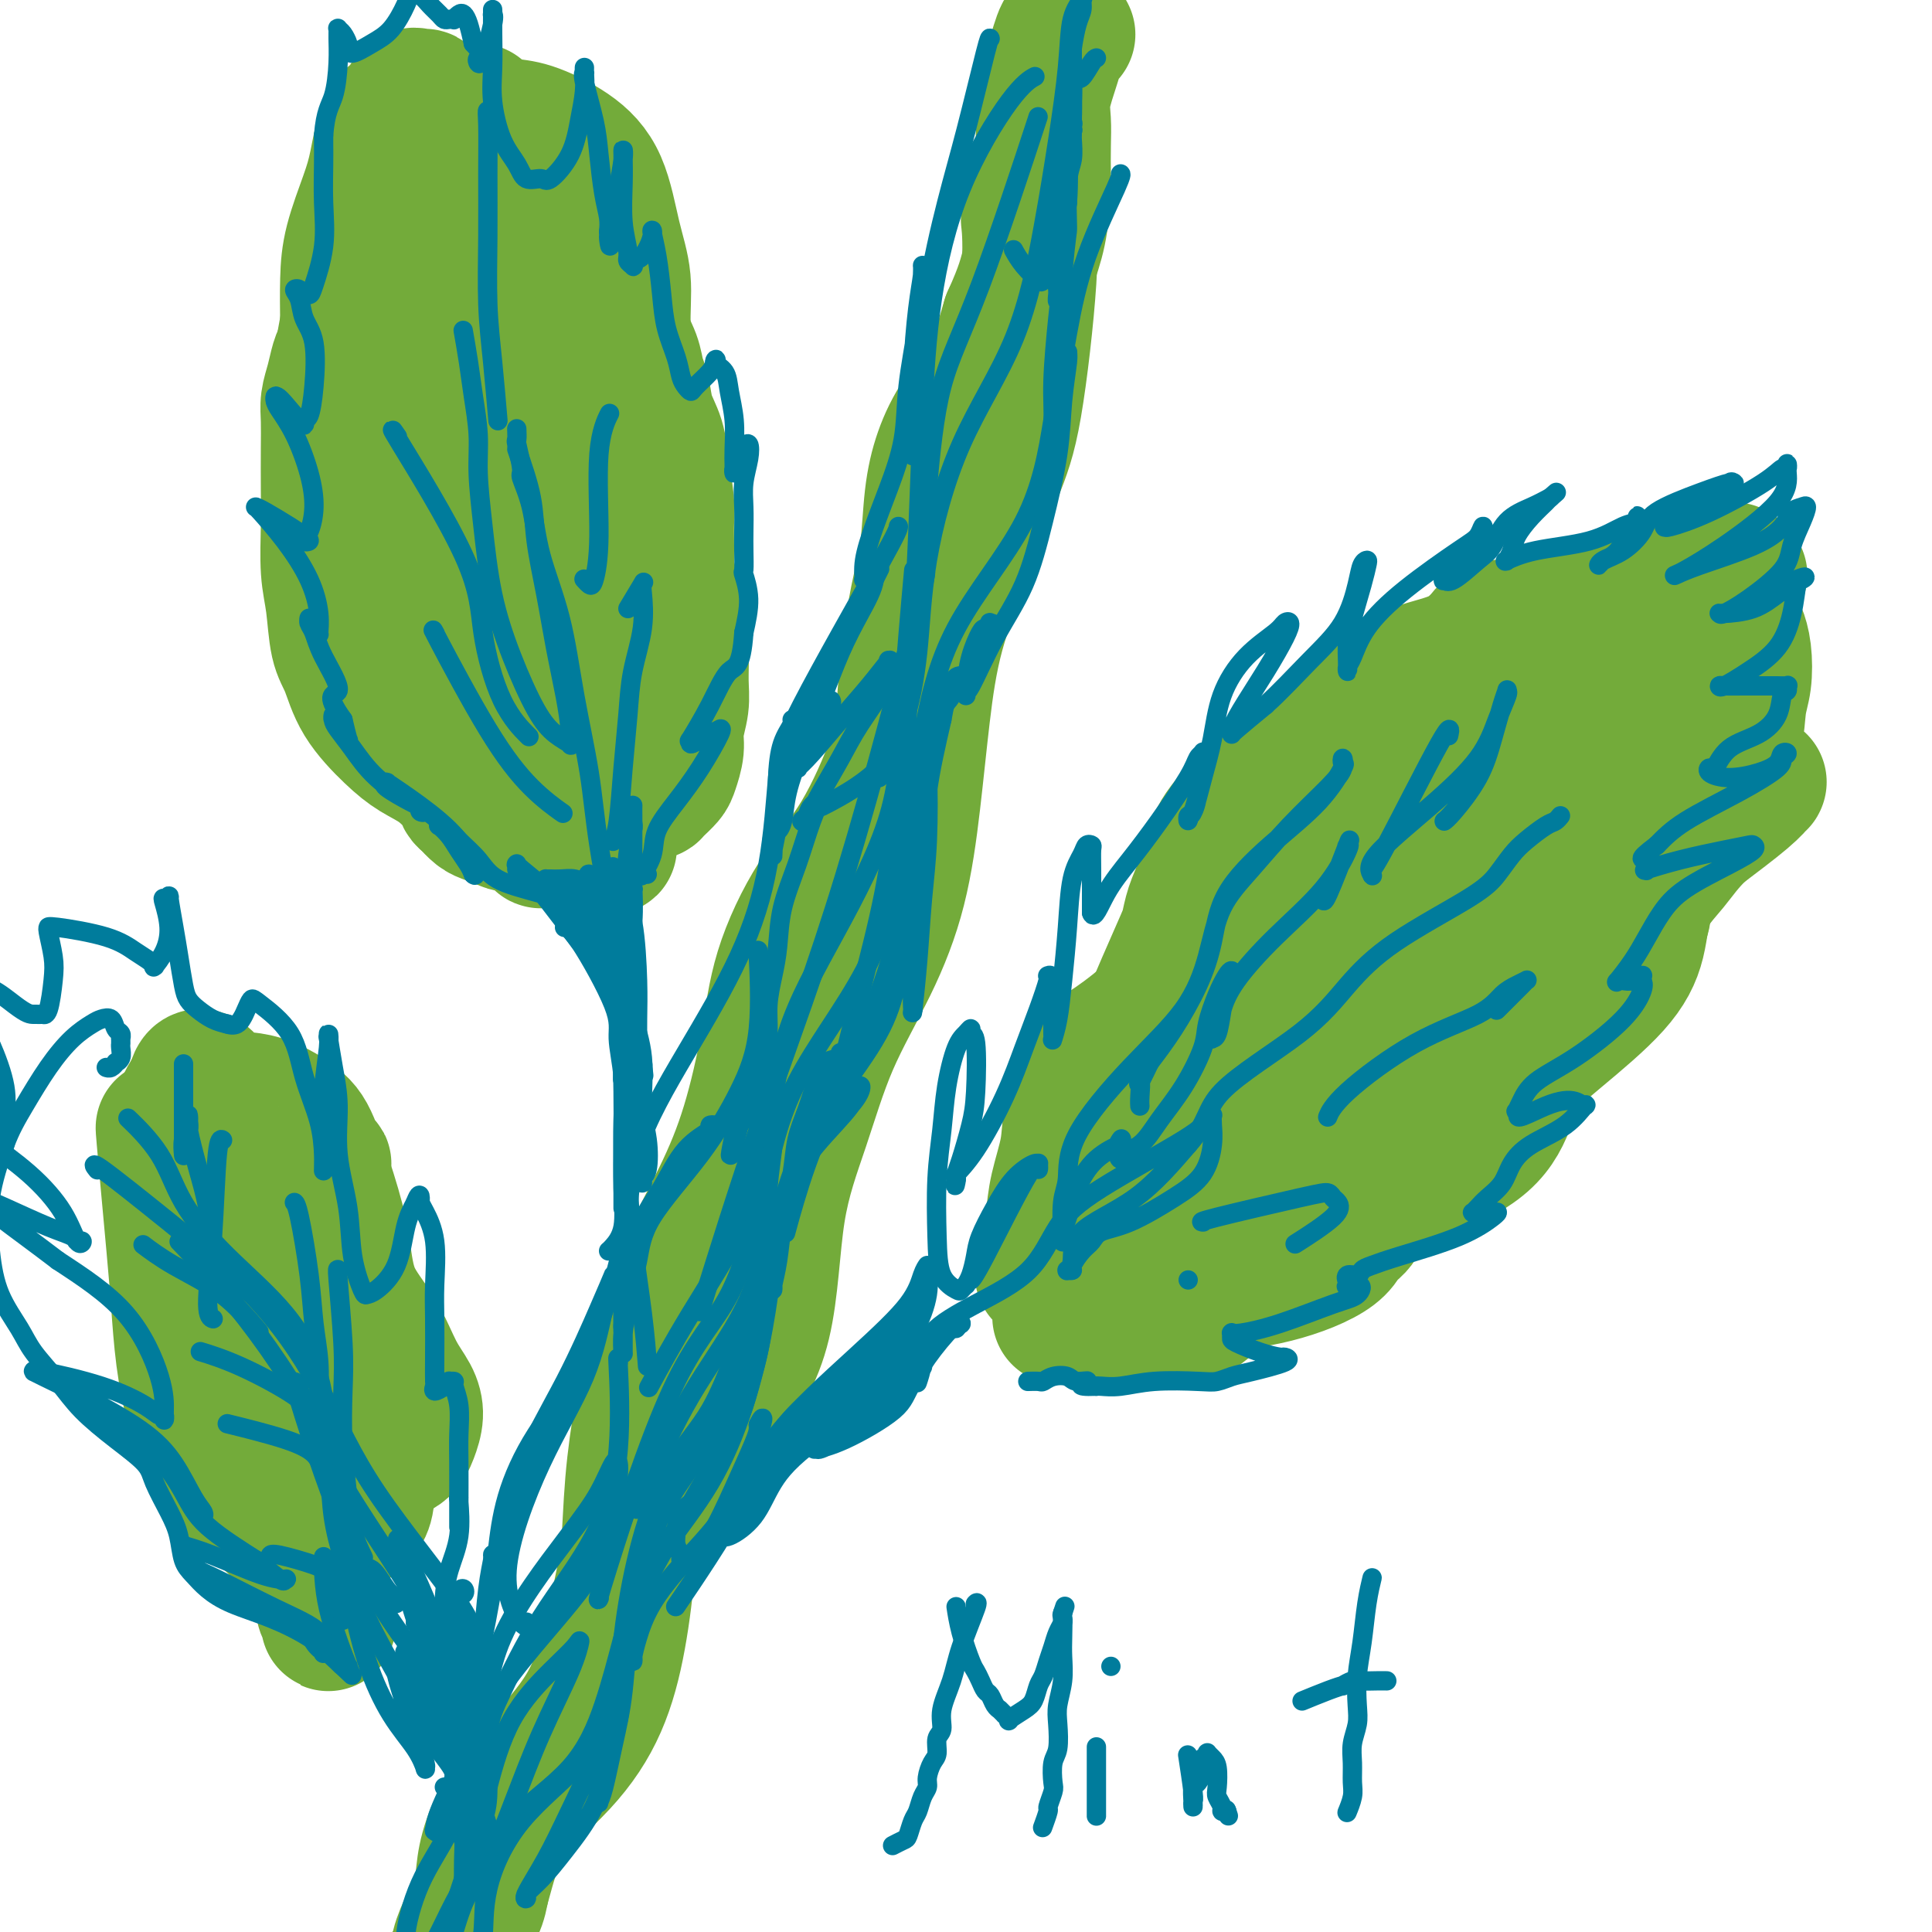 <svg viewBox='0 0 400 400' version='1.1' xmlns='http://www.w3.org/2000/svg' xmlns:xlink='http://www.w3.org/1999/xlink'><g fill='none' stroke='#73AB3A' stroke-width='28' stroke-linecap='round' stroke-linejoin='round'><path d='M213,46c-0.005,-0.047 -0.010,-0.094 0,0c0.010,0.094 0.034,0.330 0,0c-0.034,-0.330 -0.128,-1.226 0,0c0.128,1.226 0.477,4.574 0,12c-0.477,7.426 -1.780,18.928 -3,26c-1.220,7.072 -2.357,9.712 -4,14c-1.643,4.288 -3.792,10.222 -6,16c-2.208,5.778 -4.474,11.399 -6,17c-1.526,5.601 -2.311,11.182 -3,17c-0.689,5.818 -1.281,11.872 -2,18c-0.719,6.128 -1.565,12.330 -3,18c-1.435,5.670 -3.458,10.807 -6,16c-2.542,5.193 -5.604,10.443 -8,16c-2.396,5.557 -4.128,11.420 -6,17c-1.872,5.580 -3.884,10.878 -5,18c-1.116,7.122 -1.337,16.067 -3,23c-1.663,6.933 -4.769,11.855 -9,17c-4.231,5.145 -9.588,10.515 -13,16c-3.412,5.485 -4.881,11.086 -6,16c-1.119,4.914 -1.890,9.142 -3,14c-1.110,4.858 -2.560,10.346 -5,15c-2.440,4.654 -5.872,8.475 -9,12c-3.128,3.525 -5.954,6.756 -8,10c-2.046,3.244 -3.312,6.503 -4,9c-0.688,2.497 -0.799,4.233 -1,6c-0.201,1.767 -0.494,3.564 -1,5c-0.506,1.436 -1.225,2.511 -2,4c-0.775,1.489 -1.605,3.391 -2,5c-0.395,1.609 -0.353,2.926 -1,4c-0.647,1.074 -1.982,1.904 -3,3c-1.018,1.096 -1.719,2.456 -2,3c-0.281,0.544 -0.140,0.272 0,0'/><path d='M89,413c-2.474,6.319 -0.658,2.615 0,1c0.658,-1.615 0.157,-1.142 0,-1c-0.157,0.142 0.031,-0.046 1,-1c0.969,-0.954 2.721,-2.673 4,-5c1.279,-2.327 2.085,-5.263 3,-8c0.915,-2.737 1.939,-5.274 3,-9c1.061,-3.726 2.158,-8.642 5,-13c2.842,-4.358 7.429,-8.157 11,-12c3.571,-3.843 6.125,-7.729 8,-12c1.875,-4.271 3.071,-8.927 4,-14c0.929,-5.073 1.592,-10.565 2,-16c0.408,-5.435 0.561,-10.815 1,-16c0.439,-5.185 1.162,-10.177 2,-15c0.838,-4.823 1.789,-9.477 3,-14c1.211,-4.523 2.681,-8.915 5,-14c2.319,-5.085 5.488,-10.862 8,-16c2.512,-5.138 4.367,-9.636 6,-15c1.633,-5.364 3.043,-11.595 4,-17c0.957,-5.405 1.461,-9.984 3,-15c1.539,-5.016 4.113,-10.471 7,-15c2.887,-4.529 6.086,-8.133 9,-13c2.914,-4.867 5.544,-10.996 7,-15c1.456,-4.004 1.737,-5.884 2,-9c0.263,-3.116 0.506,-7.468 1,-12c0.494,-4.532 1.238,-9.244 2,-13c0.762,-3.756 1.540,-6.555 2,-10c0.460,-3.445 0.601,-7.536 1,-11c0.399,-3.464 1.055,-6.300 2,-9c0.945,-2.700 2.177,-5.266 4,-8c1.823,-2.734 4.235,-5.638 6,-9c1.765,-3.362 2.882,-7.181 4,-11'/><path d='M209,66c2.967,-6.517 3.383,-8.808 4,-11c0.617,-2.192 1.434,-4.283 2,-7c0.566,-2.717 0.882,-6.058 1,-8c0.118,-1.942 0.037,-2.484 0,-4c-0.037,-1.516 -0.032,-4.004 0,-6c0.032,-1.996 0.089,-3.498 0,-5c-0.089,-1.502 -0.325,-3.005 0,-5c0.325,-1.995 1.211,-4.483 2,-7c0.789,-2.517 1.482,-5.062 2,-6c0.518,-0.938 0.862,-0.268 1,0c0.138,0.268 0.069,0.134 0,0'/><path d='M236,217c0.001,-0.006 0.002,-0.011 0,0c-0.002,0.011 -0.008,0.039 0,0c0.008,-0.039 0.030,-0.144 0,0c-0.030,0.144 -0.111,0.539 0,0c0.111,-0.539 0.414,-2.011 2,-6c1.586,-3.989 4.457,-10.496 6,-14c1.543,-3.504 1.760,-4.005 2,-5c0.240,-0.995 0.503,-2.486 1,-4c0.497,-1.514 1.230,-3.053 2,-5c0.770,-1.947 1.579,-4.304 2,-6c0.421,-1.696 0.454,-2.732 2,-5c1.546,-2.268 4.606,-5.770 8,-8c3.394,-2.230 7.121,-3.190 10,-5c2.879,-1.810 4.909,-4.470 6,-6c1.091,-1.530 1.242,-1.930 2,-3c0.758,-1.070 2.123,-2.809 3,-4c0.877,-1.191 1.266,-1.835 3,-3c1.734,-1.165 4.812,-2.852 8,-4c3.188,-1.148 6.486,-1.758 9,-3c2.514,-1.242 4.242,-3.117 5,-4c0.758,-0.883 0.544,-0.773 1,-1c0.456,-0.227 1.583,-0.791 2,-1c0.417,-0.209 0.125,-0.064 0,0c-0.125,0.064 -0.083,0.045 0,0c0.083,-0.045 0.206,-0.118 0,0c-0.206,0.118 -0.740,0.428 -1,1c-0.260,0.572 -0.247,1.407 -2,3c-1.753,1.593 -5.274,3.942 -9,6c-3.726,2.058 -7.657,3.823 -10,5c-2.343,1.177 -3.098,1.765 -4,3c-0.902,1.235 -1.951,3.118 -3,5'/><path d='M281,153c-4.818,4.764 -2.365,5.173 -3,7c-0.635,1.827 -4.360,5.072 -8,8c-3.640,2.928 -7.196,5.540 -10,8c-2.804,2.460 -4.858,4.767 -6,7c-1.142,2.233 -1.374,4.392 -2,7c-0.626,2.608 -1.648,5.667 -3,8c-1.352,2.333 -3.035,3.942 -5,6c-1.965,2.058 -4.211,4.565 -7,7c-2.789,2.435 -6.120,4.800 -8,6c-1.880,1.200 -2.308,1.237 -3,2c-0.692,0.763 -1.649,2.254 -2,3c-0.351,0.746 -0.096,0.747 0,1c0.096,0.253 0.033,0.758 0,1c-0.033,0.242 -0.036,0.223 0,0c0.036,-0.223 0.110,-0.648 0,-1c-0.110,-0.352 -0.405,-0.630 0,-1c0.405,-0.370 1.511,-0.834 3,-2c1.489,-1.166 3.363,-3.036 6,-5c2.637,-1.964 6.037,-4.021 9,-7c2.963,-2.979 5.489,-6.880 7,-10c1.511,-3.120 2.007,-5.457 3,-8c0.993,-2.543 2.485,-5.290 6,-8c3.515,-2.710 9.055,-5.382 13,-8c3.945,-2.618 6.295,-5.182 8,-8c1.705,-2.818 2.765,-5.888 4,-8c1.235,-2.112 2.646,-3.265 6,-5c3.354,-1.735 8.650,-4.053 12,-6c3.350,-1.947 4.754,-3.522 6,-5c1.246,-1.478 2.336,-2.860 3,-4c0.664,-1.140 0.904,-2.040 2,-3c1.096,-0.960 3.048,-1.980 5,-3'/><path d='M317,132c10.467,-8.484 7.135,-4.694 8,-4c0.865,0.694 5.927,-1.709 9,-3c3.073,-1.291 4.155,-1.469 5,-2c0.845,-0.531 1.451,-1.414 2,-2c0.549,-0.586 1.039,-0.875 2,-1c0.961,-0.125 2.391,-0.085 4,0c1.609,0.085 3.397,0.214 5,0c1.603,-0.214 3.022,-0.772 4,-1c0.978,-0.228 1.517,-0.128 2,0c0.483,0.128 0.910,0.283 1,0c0.090,-0.283 -0.158,-1.004 0,-1c0.158,0.004 0.722,0.734 1,1c0.278,0.266 0.269,0.068 0,0c-0.269,-0.068 -0.799,-0.004 -1,0c-0.201,0.004 -0.073,-0.050 0,0c0.073,0.050 0.091,0.206 -1,1c-1.091,0.794 -3.289,2.228 -5,3c-1.711,0.772 -2.933,0.881 -4,1c-1.067,0.119 -1.977,0.246 -3,1c-1.023,0.754 -2.158,2.135 -3,3c-0.842,0.865 -1.389,1.214 -2,2c-0.611,0.786 -1.285,2.010 -2,3c-0.715,0.990 -1.469,1.745 -3,3c-1.531,1.255 -3.838,3.008 -5,4c-1.162,0.992 -1.179,1.223 -1,1c0.179,-0.223 0.555,-0.898 1,-1c0.445,-0.102 0.959,0.371 2,0c1.041,-0.371 2.609,-1.584 4,-3c1.391,-1.416 2.605,-3.035 3,-4c0.395,-0.965 -0.030,-1.276 1,-2c1.030,-0.724 3.515,-1.862 6,-3'/><path d='M347,128c3.377,-2.254 3.818,-1.889 5,-2c1.182,-0.111 3.104,-0.699 4,-1c0.896,-0.301 0.765,-0.314 1,0c0.235,0.314 0.837,0.956 1,1c0.163,0.044 -0.113,-0.509 0,0c0.113,0.509 0.615,2.079 1,3c0.385,0.921 0.652,1.191 1,2c0.348,0.809 0.777,2.156 1,4c0.223,1.844 0.240,4.186 0,6c-0.240,1.814 -0.737,3.101 -1,5c-0.263,1.899 -0.292,4.411 -1,7c-0.708,2.589 -2.096,5.255 -4,8c-1.904,2.745 -4.323,5.568 -6,8c-1.677,2.432 -2.611,4.473 -4,7c-1.389,2.527 -3.235,5.540 -4,8c-0.765,2.460 -0.451,4.369 -1,6c-0.549,1.631 -1.960,2.986 -3,4c-1.040,1.014 -1.708,1.687 -2,2c-0.292,0.313 -0.207,0.265 0,0c0.207,-0.265 0.537,-0.747 1,-2c0.463,-1.253 1.060,-3.275 2,-5c0.940,-1.725 2.222,-3.151 3,-5c0.778,-1.849 1.053,-4.121 2,-6c0.947,-1.879 2.565,-3.365 5,-5c2.435,-1.635 5.687,-3.421 8,-5c2.313,-1.579 3.687,-2.953 5,-4c1.313,-1.047 2.564,-1.767 3,-2c0.436,-0.233 0.055,0.020 0,0c-0.055,-0.020 0.216,-0.313 0,0c-0.216,0.313 -0.919,1.232 -3,3c-2.081,1.768 -5.541,4.384 -9,7'/><path d='M352,172c-2.933,2.825 -4.266,4.886 -6,7c-1.734,2.114 -3.868,4.280 -5,7c-1.132,2.720 -1.263,5.992 -2,9c-0.737,3.008 -2.081,5.751 -5,9c-2.919,3.249 -7.414,7.003 -11,10c-3.586,2.997 -6.263,5.236 -8,8c-1.737,2.764 -2.533,6.053 -4,9c-1.467,2.947 -3.603,5.553 -8,8c-4.397,2.447 -11.054,4.734 -15,7c-3.946,2.266 -5.182,4.511 -6,6c-0.818,1.489 -1.220,2.223 -4,4c-2.780,1.777 -7.940,4.598 -12,6c-4.060,1.402 -7.022,1.385 -9,2c-1.978,0.615 -2.972,1.864 -4,3c-1.028,1.136 -2.089,2.161 -3,3c-0.911,0.839 -1.673,1.494 -3,2c-1.327,0.506 -3.221,0.864 -6,1c-2.779,0.136 -6.444,0.051 -9,0c-2.556,-0.051 -4.002,-0.069 -5,0c-0.998,0.069 -1.549,0.225 -2,0c-0.451,-0.225 -0.802,-0.833 -1,-1c-0.198,-0.167 -0.242,0.105 0,0c0.242,-0.105 0.769,-0.588 1,-1c0.231,-0.412 0.167,-0.754 2,-1c1.833,-0.246 5.565,-0.395 9,-1c3.435,-0.605 6.573,-1.665 9,-2c2.427,-0.335 4.142,0.054 5,0c0.858,-0.054 0.859,-0.550 3,-1c2.141,-0.450 6.423,-0.852 11,-2c4.577,-1.148 9.451,-3.042 12,-5c2.549,-1.958 2.775,-3.979 3,-6'/><path d='M279,253c1.271,-2.313 2.949,-5.096 5,-8c2.051,-2.904 4.474,-5.930 8,-9c3.526,-3.070 8.156,-6.185 11,-9c2.844,-2.815 3.901,-5.328 5,-8c1.099,-2.672 2.240,-5.501 3,-8c0.760,-2.499 1.138,-4.668 2,-7c0.862,-2.332 2.209,-4.826 5,-8c2.791,-3.174 7.025,-7.028 10,-10c2.975,-2.972 4.692,-5.062 6,-7c1.308,-1.938 2.208,-3.725 3,-6c0.792,-2.275 1.476,-5.040 2,-7c0.524,-1.960 0.886,-3.115 1,-4c0.114,-0.885 -0.022,-1.498 0,-2c0.022,-0.502 0.201,-0.891 0,-1c-0.201,-0.109 -0.784,0.061 -1,0c-0.216,-0.061 -0.067,-0.354 0,0c0.067,0.354 0.053,1.356 -2,3c-2.053,1.644 -6.144,3.929 -10,6c-3.856,2.071 -7.478,3.927 -10,6c-2.522,2.073 -3.945,4.363 -6,7c-2.055,2.637 -4.744,5.622 -10,9c-5.256,3.378 -13.080,7.148 -17,10c-3.920,2.852 -3.936,4.784 -5,7c-1.064,2.216 -3.177,4.715 -6,7c-2.823,2.285 -6.356,4.357 -9,6c-2.644,1.643 -4.399,2.859 -6,5c-1.601,2.141 -3.048,5.209 -4,8c-0.952,2.791 -1.410,5.305 -2,8c-0.590,2.695 -1.313,5.572 -2,8c-0.687,2.428 -1.339,4.408 -2,6c-0.661,1.592 -1.330,2.796 -2,4'/><path d='M246,259c-2.085,5.650 -1.296,2.774 -1,2c0.296,-0.774 0.099,0.554 0,1c-0.099,0.446 -0.102,0.010 0,0c0.102,-0.010 0.307,0.405 1,-2c0.693,-2.405 1.874,-7.629 3,-12c1.126,-4.371 2.196,-7.887 4,-12c1.804,-4.113 4.343,-8.821 9,-14c4.657,-5.179 11.433,-10.828 15,-16c3.567,-5.172 3.926,-9.868 5,-14c1.074,-4.132 2.862,-7.699 6,-11c3.138,-3.301 7.625,-6.334 11,-9c3.375,-2.666 5.639,-4.964 7,-7c1.361,-2.036 1.820,-3.809 2,-5c0.180,-1.191 0.082,-1.802 0,-2c-0.082,-0.198 -0.146,0.015 -2,1c-1.854,0.985 -5.497,2.743 -10,5c-4.503,2.257 -9.868,5.013 -12,7c-2.132,1.987 -1.033,3.205 -3,6c-1.967,2.795 -7.001,7.168 -12,11c-4.999,3.832 -9.964,7.124 -13,10c-3.036,2.876 -4.143,5.334 -5,8c-0.857,2.666 -1.465,5.538 -3,9c-1.535,3.462 -3.998,7.515 -7,11c-3.002,3.485 -6.544,6.402 -9,9c-2.456,2.598 -3.825,4.876 -5,7c-1.175,2.124 -2.157,4.092 -3,6c-0.843,1.908 -1.546,3.754 -2,6c-0.454,2.246 -0.658,4.891 -1,7c-0.342,2.109 -0.823,3.683 -1,5c-0.177,1.317 -0.051,2.376 0,3c0.051,0.624 0.025,0.812 0,1'/><path d='M220,270c-1.086,4.599 -0.300,2.097 0,1c0.300,-1.097 0.115,-0.790 0,-1c-0.115,-0.210 -0.161,-0.936 0,-3c0.161,-2.064 0.531,-5.467 1,-8c0.469,-2.533 1.039,-4.198 2,-7c0.961,-2.802 2.312,-6.741 4,-10c1.688,-3.259 3.713,-5.839 6,-9c2.287,-3.161 4.837,-6.905 7,-10c2.163,-3.095 3.939,-5.542 5,-8c1.061,-2.458 1.408,-4.928 2,-7c0.592,-2.072 1.428,-3.745 2,-5c0.572,-1.255 0.881,-2.091 1,-3c0.119,-0.909 0.050,-1.890 0,-2c-0.050,-0.110 -0.081,0.652 0,1c0.081,0.348 0.274,0.282 -1,2c-1.274,1.718 -4.014,5.219 -7,8c-2.986,2.781 -6.218,4.843 -9,7c-2.782,2.157 -5.112,4.408 -7,7c-1.888,2.592 -3.332,5.523 -4,8c-0.668,2.477 -0.561,4.498 -1,7c-0.439,2.502 -1.425,5.483 -2,8c-0.575,2.517 -0.738,4.570 -1,7c-0.262,2.430 -0.622,5.237 -1,7c-0.378,1.763 -0.774,2.483 -1,3c-0.226,0.517 -0.281,0.832 0,1c0.281,0.168 0.897,0.189 1,0c0.103,-0.189 -0.307,-0.586 0,-1c0.307,-0.414 1.330,-0.843 2,-3c0.670,-2.157 0.988,-6.042 2,-9c1.012,-2.958 2.718,-4.988 7,-9c4.282,-4.012 11.141,-10.006 18,-16'/><path d='M246,226c3.550,-4.499 3.426,-7.745 7,-12c3.574,-4.255 10.847,-9.518 16,-14c5.153,-4.482 8.185,-8.184 10,-12c1.815,-3.816 2.412,-7.746 5,-11c2.588,-3.254 7.166,-5.832 11,-8c3.834,-2.168 6.922,-3.927 9,-6c2.078,-2.073 3.146,-4.460 4,-6c0.854,-1.540 1.495,-2.235 2,-3c0.505,-0.765 0.874,-1.602 1,-2c0.126,-0.398 0.008,-0.359 0,0c-0.008,0.359 0.094,1.037 0,1c-0.094,-0.037 -0.383,-0.789 -1,1c-0.617,1.789 -1.562,6.119 -3,10c-1.438,3.881 -3.370,7.313 -7,11c-3.630,3.687 -8.959,7.629 -12,12c-3.041,4.371 -3.796,9.170 -5,14c-1.204,4.830 -2.859,9.691 -5,15c-2.141,5.309 -4.768,11.066 -8,15c-3.232,3.934 -7.070,6.044 -9,7c-1.930,0.956 -1.954,0.756 -2,1c-0.046,0.244 -0.115,0.930 2,0c2.115,-0.930 6.414,-3.477 10,-7c3.586,-3.523 6.461,-8.021 8,-12c1.539,-3.979 1.744,-7.437 5,-11c3.256,-3.563 9.563,-7.231 14,-10c4.437,-2.769 7.005,-4.639 9,-7c1.995,-2.361 3.416,-5.213 4,-6c0.584,-0.787 0.332,0.490 0,1c-0.332,0.510 -0.743,0.253 -1,2c-0.257,1.747 -0.359,5.499 -2,9c-1.641,3.501 -4.820,6.750 -8,10'/><path d='M300,208c-3.631,3.256 -8.707,6.396 -12,10c-3.293,3.604 -4.802,7.673 -6,11c-1.198,3.327 -2.083,5.911 -3,8c-0.917,2.089 -1.864,3.684 -3,5c-1.136,1.316 -2.460,2.354 -4,3c-1.540,0.646 -3.297,0.899 -4,1c-0.703,0.101 -0.351,0.051 0,0'/><path d='M101,140c-0.008,-0.028 -0.017,-0.056 0,0c0.017,0.056 0.059,0.195 0,0c-0.059,-0.195 -0.220,-0.723 0,0c0.220,0.723 0.821,2.697 0,0c-0.821,-2.697 -3.063,-10.064 -5,-17c-1.937,-6.936 -3.569,-13.442 -5,-18c-1.431,-4.558 -2.660,-7.168 -4,-10c-1.340,-2.832 -2.790,-5.885 -4,-9c-1.210,-3.115 -2.178,-6.292 -3,-9c-0.822,-2.708 -1.497,-4.947 -2,-8c-0.503,-3.053 -0.834,-6.921 -1,-10c-0.166,-3.079 -0.168,-5.370 0,-8c0.168,-2.630 0.507,-5.598 1,-8c0.493,-2.402 1.141,-4.237 2,-6c0.859,-1.763 1.928,-3.454 3,-5c1.072,-1.546 2.146,-2.948 3,-4c0.854,-1.052 1.486,-1.754 2,-2c0.514,-0.246 0.909,-0.037 1,0c0.091,0.037 -0.122,-0.097 0,0c0.122,0.097 0.579,0.426 1,1c0.421,0.574 0.807,1.393 1,3c0.193,1.607 0.194,4.000 0,7c-0.194,3.000 -0.583,6.606 -1,10c-0.417,3.394 -0.861,6.576 -1,10c-0.139,3.424 0.028,7.090 0,11c-0.028,3.910 -0.251,8.064 0,12c0.251,3.936 0.974,7.653 2,12c1.026,4.347 2.353,9.324 3,13c0.647,3.676 0.613,6.050 1,9c0.387,2.950 1.193,6.475 2,10'/><path d='M97,124c1.844,9.528 2.454,11.349 3,14c0.546,2.651 1.028,6.132 2,9c0.972,2.868 2.432,5.123 5,8c2.568,2.877 6.243,6.378 9,9c2.757,2.622 4.597,4.367 6,6c1.403,1.633 2.370,3.154 3,4c0.630,0.846 0.922,1.015 1,1c0.078,-0.015 -0.058,-0.216 0,0c0.058,0.216 0.311,0.849 0,0c-0.311,-0.849 -1.186,-3.182 -3,-7c-1.814,-3.818 -4.566,-9.123 -8,-14c-3.434,-4.877 -7.549,-9.325 -10,-15c-2.451,-5.675 -3.238,-12.575 -4,-17c-0.762,-4.425 -1.498,-6.374 -2,-9c-0.502,-2.626 -0.769,-5.927 -1,-9c-0.231,-3.073 -0.425,-5.916 -1,-9c-0.575,-3.084 -1.531,-6.410 -2,-9c-0.469,-2.590 -0.452,-4.445 -1,-7c-0.548,-2.555 -1.663,-5.810 -2,-9c-0.337,-3.190 0.102,-6.316 0,-9c-0.102,-2.684 -0.745,-4.925 -1,-7c-0.255,-2.075 -0.120,-3.985 0,-6c0.120,-2.015 0.227,-4.137 0,-6c-0.227,-1.863 -0.789,-3.469 -1,-5c-0.211,-1.531 -0.072,-2.987 0,-4c0.072,-1.013 0.077,-1.584 0,-2c-0.077,-0.416 -0.237,-0.679 0,-1c0.237,-0.321 0.872,-0.702 1,-1c0.128,-0.298 -0.249,-0.514 0,-1c0.249,-0.486 1.125,-1.243 2,-2'/><path d='M93,26c0.644,-0.543 0.754,0.099 1,0c0.246,-0.099 0.628,-0.940 1,-1c0.372,-0.060 0.734,0.661 1,1c0.266,0.339 0.437,0.297 1,1c0.563,0.703 1.517,2.151 2,3c0.483,0.849 0.496,1.099 1,2c0.504,0.901 1.499,2.451 3,4c1.501,1.549 3.509,3.095 6,5c2.491,1.905 5.466,4.167 8,6c2.534,1.833 4.629,3.236 6,5c1.371,1.764 2.018,3.891 3,7c0.982,3.109 2.297,7.202 3,10c0.703,2.798 0.793,4.300 1,7c0.207,2.700 0.531,6.596 1,10c0.469,3.404 1.082,6.316 2,10c0.918,3.684 2.141,8.141 3,12c0.859,3.859 1.356,7.122 2,10c0.644,2.878 1.437,5.372 2,8c0.563,2.628 0.898,5.391 1,8c0.102,2.609 -0.028,5.063 0,7c0.028,1.937 0.216,3.358 0,5c-0.216,1.642 -0.835,3.504 -1,5c-0.165,1.496 0.124,2.625 0,4c-0.124,1.375 -0.661,2.995 -1,4c-0.339,1.005 -0.481,1.393 -1,2c-0.519,0.607 -1.414,1.432 -2,2c-0.586,0.568 -0.864,0.879 -1,1c-0.136,0.121 -0.129,0.053 0,0c0.129,-0.053 0.381,-0.091 0,-1c-0.381,-0.909 -1.395,-2.688 -2,-5c-0.605,-2.312 -0.803,-5.156 -1,-8'/><path d='M132,150c-0.862,-3.625 -1.016,-6.188 -1,-10c0.016,-3.812 0.202,-8.873 0,-13c-0.202,-4.127 -0.790,-7.321 -1,-11c-0.210,-3.679 -0.041,-7.843 0,-12c0.041,-4.157 -0.047,-8.308 0,-12c0.047,-3.692 0.230,-6.926 0,-11c-0.230,-4.074 -0.872,-8.987 -1,-13c-0.128,-4.013 0.259,-7.124 0,-10c-0.259,-2.876 -1.164,-5.516 -2,-9c-0.836,-3.484 -1.604,-7.813 -3,-11c-1.396,-3.187 -3.419,-5.231 -6,-7c-2.581,-1.769 -5.718,-3.261 -8,-4c-2.282,-0.739 -3.707,-0.723 -5,-1c-1.293,-0.277 -2.452,-0.845 -3,-1c-0.548,-0.155 -0.484,0.102 -1,0c-0.516,-0.102 -1.613,-0.565 -2,-1c-0.387,-0.435 -0.065,-0.842 0,-1c0.065,-0.158 -0.125,-0.065 0,1c0.125,1.065 0.567,3.103 1,5c0.433,1.897 0.857,3.652 2,6c1.143,2.348 3.004,5.290 5,9c1.996,3.710 4.129,8.190 6,12c1.871,3.810 3.482,6.952 5,11c1.518,4.048 2.943,9.002 4,14c1.057,4.998 1.747,10.041 2,15c0.253,4.959 0.068,9.835 0,14c-0.068,4.165 -0.019,7.619 0,11c0.019,3.381 0.010,6.691 0,10'/><path d='M124,131c0.310,9.433 0.085,8.017 0,9c-0.085,0.983 -0.030,4.366 0,6c0.030,1.634 0.036,1.519 0,2c-0.036,0.481 -0.112,1.557 0,2c0.112,0.443 0.414,0.252 0,0c-0.414,-0.252 -1.542,-0.565 -3,-2c-1.458,-1.435 -3.245,-3.991 -5,-7c-1.755,-3.009 -3.478,-6.472 -5,-10c-1.522,-3.528 -2.843,-7.120 -4,-11c-1.157,-3.880 -2.150,-8.049 -3,-12c-0.850,-3.951 -1.556,-7.684 -2,-12c-0.444,-4.316 -0.626,-9.216 -1,-14c-0.374,-4.784 -0.941,-9.452 -1,-14c-0.059,-4.548 0.388,-8.976 0,-13c-0.388,-4.024 -1.612,-7.644 -2,-11c-0.388,-3.356 0.058,-6.447 0,-9c-0.058,-2.553 -0.621,-4.568 -1,-6c-0.379,-1.432 -0.574,-2.283 -1,-3c-0.426,-0.717 -1.083,-1.302 -2,-2c-0.917,-0.698 -2.094,-1.510 -3,-2c-0.906,-0.490 -1.540,-0.657 -2,-1c-0.460,-0.343 -0.746,-0.862 -1,-1c-0.254,-0.138 -0.477,0.103 -1,0c-0.523,-0.103 -1.346,-0.552 -2,0c-0.654,0.552 -1.138,2.105 -2,3c-0.862,0.895 -2.101,1.131 -3,3c-0.899,1.869 -1.456,5.371 -2,8c-0.544,2.629 -1.074,4.385 -2,7c-0.926,2.615 -2.249,6.089 -3,9c-0.751,2.911 -0.929,5.260 -1,8c-0.071,2.740 -0.036,5.870 0,9'/><path d='M72,67c-1.447,7.674 -1.066,6.359 -1,8c0.066,1.641 -0.183,6.238 0,9c0.183,2.762 0.799,3.690 1,6c0.201,2.310 -0.012,6.003 0,9c0.012,2.997 0.249,5.297 1,8c0.751,2.703 2.015,5.810 3,8c0.985,2.190 1.692,3.463 3,6c1.308,2.537 3.218,6.337 5,9c1.782,2.663 3.437,4.188 5,6c1.563,1.812 3.035,3.910 4,6c0.965,2.090 1.423,4.171 2,6c0.577,1.829 1.274,3.405 2,5c0.726,1.595 1.480,3.210 2,5c0.520,1.790 0.805,3.754 1,5c0.195,1.246 0.301,1.774 1,3c0.699,1.226 1.990,3.152 3,4c1.010,0.848 1.738,0.619 3,1c1.262,0.381 3.059,1.371 4,2c0.941,0.629 1.028,0.895 1,1c-0.028,0.105 -0.171,0.048 0,0c0.171,-0.048 0.656,-0.088 0,-1c-0.656,-0.912 -2.452,-2.696 -4,-5c-1.548,-2.304 -2.849,-5.127 -4,-8c-1.151,-2.873 -2.154,-5.796 -3,-9c-0.846,-3.204 -1.536,-6.690 -2,-11c-0.464,-4.310 -0.701,-9.444 -1,-13c-0.299,-3.556 -0.660,-5.533 -1,-8c-0.340,-2.467 -0.658,-5.424 -1,-8c-0.342,-2.576 -0.707,-4.770 -1,-8c-0.293,-3.230 -0.512,-7.494 -1,-11c-0.488,-3.506 -1.244,-6.253 -2,-9'/><path d='M92,83c-1.749,-11.536 -1.622,-6.375 -2,-6c-0.378,0.375 -1.260,-4.037 -2,-6c-0.740,-1.963 -1.336,-1.478 -2,-2c-0.664,-0.522 -1.396,-2.051 -2,-3c-0.604,-0.949 -1.082,-1.320 -2,-2c-0.918,-0.680 -2.277,-1.671 -3,-2c-0.723,-0.329 -0.810,0.002 -1,0c-0.190,-0.002 -0.481,-0.337 -1,0c-0.519,0.337 -1.264,1.347 -2,2c-0.736,0.653 -1.463,0.948 -2,2c-0.537,1.052 -0.884,2.862 -1,5c-0.116,2.138 -0.000,4.604 0,7c0.000,2.396 -0.114,4.722 0,8c0.114,3.278 0.456,7.508 1,11c0.544,3.492 1.289,6.246 2,9c0.711,2.754 1.388,5.509 2,8c0.612,2.491 1.160,4.720 2,7c0.840,2.280 1.973,4.612 3,7c1.027,2.388 1.949,4.831 3,7c1.051,2.169 2.231,4.064 3,6c0.769,1.936 1.128,3.912 2,6c0.872,2.088 2.258,4.286 3,6c0.742,1.714 0.839,2.942 1,4c0.161,1.058 0.384,1.947 1,3c0.616,1.053 1.624,2.271 2,3c0.376,0.729 0.122,0.969 0,1c-0.122,0.031 -0.110,-0.145 0,-2c0.110,-1.855 0.317,-5.387 0,-9c-0.317,-3.613 -1.159,-7.306 -2,-11'/><path d='M95,142c-0.667,-5.441 -1.334,-8.544 -2,-12c-0.666,-3.456 -1.332,-7.267 -2,-11c-0.668,-3.733 -1.338,-7.389 -2,-11c-0.662,-3.611 -1.317,-7.177 -2,-10c-0.683,-2.823 -1.394,-4.903 -2,-7c-0.606,-2.097 -1.107,-4.212 -2,-6c-0.893,-1.788 -2.177,-3.249 -3,-5c-0.823,-1.751 -1.187,-3.790 -2,-5c-0.813,-1.210 -2.077,-1.589 -3,-2c-0.923,-0.411 -1.504,-0.852 -2,-1c-0.496,-0.148 -0.906,-0.004 -1,0c-0.094,0.004 0.129,-0.134 0,0c-0.129,0.134 -0.609,0.540 -1,1c-0.391,0.460 -0.693,0.973 -1,2c-0.307,1.027 -0.618,2.569 -1,4c-0.382,1.431 -0.834,2.752 -1,4c-0.166,1.248 -0.045,2.422 0,4c0.045,1.578 0.015,3.559 0,6c-0.015,2.441 -0.016,5.342 0,8c0.016,2.658 0.049,5.072 0,8c-0.049,2.928 -0.178,6.370 0,9c0.178,2.630 0.665,4.447 1,7c0.335,2.553 0.517,5.842 1,8c0.483,2.158 1.265,3.185 2,5c0.735,1.815 1.423,4.419 3,7c1.577,2.581 4.044,5.139 6,7c1.956,1.861 3.403,3.023 5,4c1.597,0.977 3.346,1.767 5,3c1.654,1.233 3.215,2.909 4,4c0.785,1.091 0.796,1.597 1,2c0.204,0.403 0.602,0.701 1,1'/><path d='M97,166c3.592,3.426 1.570,1.492 1,1c-0.570,-0.492 0.310,0.457 1,1c0.690,0.543 1.188,0.681 2,1c0.812,0.319 1.936,0.818 3,1c1.064,0.182 2.067,0.048 3,0c0.933,-0.048 1.797,-0.009 3,0c1.203,0.009 2.746,-0.011 4,0c1.254,0.011 2.220,0.054 3,0c0.780,-0.054 1.375,-0.206 2,-1c0.625,-0.794 1.282,-2.230 2,-4c0.718,-1.770 1.499,-3.874 2,-6c0.501,-2.126 0.722,-4.275 1,-6c0.278,-1.725 0.611,-3.027 1,-5c0.389,-1.973 0.833,-4.618 1,-7c0.167,-2.382 0.057,-4.502 0,-7c-0.057,-2.498 -0.061,-5.373 0,-8c0.061,-2.627 0.187,-5.005 0,-8c-0.187,-2.995 -0.687,-6.606 -1,-10c-0.313,-3.394 -0.438,-6.570 -1,-10c-0.562,-3.430 -1.561,-7.115 -2,-10c-0.439,-2.885 -0.319,-4.969 -1,-7c-0.681,-2.031 -2.163,-4.010 -3,-6c-0.837,-1.990 -1.030,-3.989 -2,-6c-0.970,-2.011 -2.718,-4.032 -4,-6c-1.282,-1.968 -2.099,-3.884 -3,-6c-0.901,-2.116 -1.888,-4.431 -3,-6c-1.112,-1.569 -2.351,-2.393 -3,-4c-0.649,-1.607 -0.710,-3.998 -1,-5c-0.290,-1.002 -0.809,-0.616 -1,-1c-0.191,-0.384 -0.055,-1.538 0,-2c0.055,-0.462 0.027,-0.231 0,0'/><path d='M101,39c-3.197,-6.561 -1.190,-1.964 0,0c1.190,1.964 1.564,1.295 3,2c1.436,0.705 3.933,2.784 6,4c2.067,1.216 3.705,1.570 6,3c2.295,1.430 5.249,3.936 7,6c1.751,2.064 2.300,3.687 3,5c0.700,1.313 1.550,2.317 2,4c0.450,1.683 0.501,4.045 1,6c0.499,1.955 1.447,3.501 2,5c0.553,1.499 0.711,2.950 1,4c0.289,1.050 0.708,1.698 1,3c0.292,1.302 0.456,3.256 1,5c0.544,1.744 1.466,3.277 2,5c0.534,1.723 0.679,3.635 1,6c0.321,2.365 0.818,5.183 1,7c0.182,1.817 0.049,2.632 0,4c-0.049,1.368 -0.013,3.287 0,5c0.013,1.713 0.004,3.219 0,5c-0.004,1.781 -0.003,3.836 0,6c0.003,2.164 0.007,4.437 0,6c-0.007,1.563 -0.027,2.416 0,4c0.027,1.584 0.100,3.899 0,6c-0.100,2.101 -0.373,3.989 -1,6c-0.627,2.011 -1.608,4.146 -2,5c-0.392,0.854 -0.196,0.427 0,0'/><path d='M34,235c0.054,0.476 0.108,0.951 0,0c-0.108,-0.951 -0.377,-3.330 0,1c0.377,4.330 1.401,15.367 2,22c0.599,6.633 0.773,8.860 1,12c0.227,3.140 0.505,7.191 1,11c0.495,3.809 1.206,7.374 2,10c0.794,2.626 1.672,4.312 3,7c1.328,2.688 3.105,6.376 5,9c1.895,2.624 3.909,4.184 6,6c2.091,1.816 4.258,3.890 6,6c1.742,2.110 3.059,4.257 4,6c0.941,1.743 1.506,3.084 2,4c0.494,0.916 0.917,1.409 1,2c0.083,0.591 -0.174,1.280 0,2c0.174,0.720 0.778,1.470 1,2c0.222,0.530 0.063,0.838 0,1c-0.063,0.162 -0.031,0.177 0,0c0.031,-0.177 0.059,-0.546 0,-1c-0.059,-0.454 -0.207,-0.994 -1,-3c-0.793,-2.006 -2.231,-5.477 -4,-9c-1.769,-3.523 -3.868,-7.096 -6,-11c-2.132,-3.904 -4.297,-8.138 -6,-12c-1.703,-3.862 -2.942,-7.353 -4,-11c-1.058,-3.647 -1.933,-7.452 -3,-11c-1.067,-3.548 -2.326,-6.840 -3,-10c-0.674,-3.160 -0.764,-6.189 -1,-9c-0.236,-2.811 -0.618,-5.406 -1,-8'/><path d='M39,251c-1.233,-6.353 -0.316,-3.237 0,-3c0.316,0.237 0.032,-2.406 0,-4c-0.032,-1.594 0.188,-2.138 0,-3c-0.188,-0.862 -0.782,-2.041 -1,-3c-0.218,-0.959 -0.058,-1.698 0,-2c0.058,-0.302 0.015,-0.167 0,0c-0.015,0.167 -0.002,0.366 0,1c0.002,0.634 -0.007,1.702 0,3c0.007,1.298 0.031,2.825 0,5c-0.031,2.175 -0.116,4.999 0,8c0.116,3.001 0.432,6.178 1,10c0.568,3.822 1.388,8.289 2,12c0.612,3.711 1.016,6.665 2,10c0.984,3.335 2.547,7.052 4,10c1.453,2.948 2.796,5.127 4,7c1.204,1.873 2.269,3.441 3,4c0.731,0.559 1.130,0.108 1,0c-0.130,-0.108 -0.787,0.126 -1,0c-0.213,-0.126 0.017,-0.613 -1,-2c-1.017,-1.387 -3.281,-3.673 -5,-7c-1.719,-3.327 -2.891,-7.693 -4,-12c-1.109,-4.307 -2.153,-8.555 -3,-12c-0.847,-3.445 -1.495,-6.087 -2,-9c-0.505,-2.913 -0.867,-6.098 -1,-9c-0.133,-2.902 -0.036,-5.522 0,-8c0.036,-2.478 0.013,-4.814 0,-7c-0.013,-2.186 -0.014,-4.221 0,-6c0.014,-1.779 0.045,-3.302 0,-4c-0.045,-0.698 -0.166,-0.573 0,-1c0.166,-0.427 0.619,-1.408 1,-2c0.381,-0.592 0.691,-0.796 1,-1'/><path d='M40,226c0.918,-5.949 2.715,-1.823 5,0c2.285,1.823 5.060,1.341 8,2c2.940,0.659 6.045,2.460 8,4c1.955,1.540 2.760,2.821 4,6c1.240,3.179 2.915,8.257 4,12c1.085,3.743 1.579,6.149 2,9c0.421,2.851 0.769,6.145 2,9c1.231,2.855 3.347,5.271 5,8c1.653,2.729 2.845,5.771 4,8c1.155,2.229 2.272,3.647 3,5c0.728,1.353 1.065,2.643 1,4c-0.065,1.357 -0.532,2.780 -1,4c-0.468,1.220 -0.937,2.236 -2,3c-1.063,0.764 -2.719,1.274 -4,2c-1.281,0.726 -2.188,1.666 -3,2c-0.812,0.334 -1.528,0.062 -2,0c-0.472,-0.062 -0.700,0.084 -1,0c-0.300,-0.084 -0.673,-0.400 -1,-1c-0.327,-0.600 -0.610,-1.483 -1,-3c-0.390,-1.517 -0.888,-3.668 -1,-6c-0.112,-2.332 0.164,-4.844 0,-8c-0.164,-3.156 -0.766,-6.954 -1,-10c-0.234,-3.046 -0.100,-5.338 0,-9c0.100,-3.662 0.168,-8.694 0,-12c-0.168,-3.306 -0.571,-4.887 -1,-7c-0.429,-2.113 -0.886,-4.759 -1,-6c-0.114,-1.241 0.113,-1.078 0,-1c-0.113,0.078 -0.566,0.073 -1,0c-0.434,-0.073 -0.848,-0.212 -1,0c-0.152,0.212 -0.044,0.775 0,2c0.044,1.225 0.022,3.113 0,5'/><path d='M65,248c0.110,2.501 1.384,5.754 2,9c0.616,3.246 0.572,6.486 1,10c0.428,3.514 1.328,7.301 2,11c0.672,3.699 1.117,7.310 2,11c0.883,3.690 2.205,7.458 3,11c0.795,3.542 1.063,6.856 1,9c-0.063,2.144 -0.455,3.118 -1,4c-0.545,0.882 -1.241,1.673 -2,2c-0.759,0.327 -1.581,0.192 -2,0c-0.419,-0.192 -0.434,-0.440 -1,-2c-0.566,-1.560 -1.683,-4.434 -2,-7c-0.317,-2.566 0.168,-4.826 0,-7c-0.168,-2.174 -0.987,-4.263 -1,-7c-0.013,-2.737 0.781,-6.120 1,-9c0.219,-2.880 -0.138,-5.255 0,-7c0.138,-1.745 0.769,-2.860 1,-4c0.231,-1.140 0.062,-2.304 0,-3c-0.062,-0.696 -0.017,-0.925 0,-1c0.017,-0.075 0.004,0.005 0,0c-0.004,-0.005 -0.001,-0.095 0,0c0.001,0.095 0.000,0.376 0,2c-0.000,1.624 -0.000,4.590 0,8c0.000,3.410 0.000,7.265 0,11c-0.000,3.735 -0.000,7.352 0,10c0.000,2.648 0.000,4.328 0,5c-0.000,0.672 -0.000,0.336 0,0'/></g>
<g fill='none' stroke='#007C9C' stroke-width='4' stroke-linecap='round' stroke-linejoin='round'><path d='M214,16c-0.000,0.000 -0.001,0.000 0,0c0.001,-0.000 0.003,-0.002 0,0c-0.003,0.002 -0.011,0.006 0,0c0.011,-0.006 0.041,-0.022 0,0c-0.041,0.022 -0.154,0.084 0,0c0.154,-0.084 0.574,-0.312 0,0c-0.574,0.312 -2.143,1.163 -5,5c-2.857,3.837 -7.003,10.659 -10,18c-2.997,7.341 -4.845,15.200 -6,23c-1.155,7.800 -1.616,15.540 -2,24c-0.384,8.460 -0.691,17.640 -1,25c-0.309,7.360 -0.619,12.900 -1,18c-0.381,5.100 -0.834,9.759 -1,14c-0.166,4.241 -0.044,8.065 -1,11c-0.956,2.935 -2.988,4.983 -4,6c-1.012,1.017 -1.003,1.005 -1,1c0.003,-0.005 0.002,-0.002 0,0'/><path d='M214,27c-0.274,0.836 -0.549,1.673 0,0c0.549,-1.673 1.921,-5.855 0,0c-1.921,5.855 -7.134,21.746 -11,32c-3.866,10.254 -6.387,14.872 -8,21c-1.613,6.128 -2.320,13.766 -3,21c-0.680,7.234 -1.332,14.064 -2,21c-0.668,6.936 -1.352,13.979 -2,21c-0.648,7.021 -1.260,14.019 -2,21c-0.740,6.981 -1.607,13.946 -3,21c-1.393,7.054 -3.313,14.197 -5,21c-1.687,6.803 -3.143,13.267 -5,19c-1.857,5.733 -4.115,10.736 -6,16c-1.885,5.264 -3.396,10.790 -4,13c-0.604,2.210 -0.302,1.105 0,0'/><path d='M189,120c-0.004,0.044 -0.008,0.087 0,0c0.008,-0.087 0.028,-0.305 0,0c-0.028,0.305 -0.103,1.132 0,0c0.103,-1.132 0.383,-4.222 0,0c-0.383,4.222 -1.428,15.756 -2,25c-0.572,9.244 -0.671,16.199 -3,24c-2.329,7.801 -6.888,16.448 -11,24c-4.112,7.552 -7.775,14.008 -10,21c-2.225,6.992 -3.010,14.520 -4,21c-0.990,6.480 -2.183,11.912 -5,18c-2.817,6.088 -7.258,12.831 -11,19c-3.742,6.169 -6.783,11.762 -8,14c-1.217,2.238 -0.608,1.119 0,0'/><path d='M186,109c-0.022,0.438 -0.044,0.876 -4,8c-3.956,7.124 -11.844,20.933 -16,29c-4.156,8.067 -4.578,10.390 -5,15c-0.422,4.610 -0.843,11.506 -2,18c-1.157,6.494 -3.050,12.587 -6,19c-2.950,6.413 -6.959,13.147 -11,20c-4.041,6.853 -8.115,13.826 -10,20c-1.885,6.174 -1.580,11.549 -3,19c-1.420,7.451 -4.565,16.979 -8,24c-3.435,7.021 -7.159,11.535 -10,16c-2.841,4.465 -4.800,8.882 -6,13c-1.200,4.118 -1.641,7.939 -2,11c-0.359,3.061 -0.635,5.363 -1,7c-0.365,1.637 -0.819,2.611 -1,3c-0.181,0.389 -0.091,0.195 0,0'/><path d='M128,282c0.000,0.001 0.000,0.003 0,0c-0.000,-0.003 -0.001,-0.010 0,0c0.001,0.010 0.003,0.038 0,0c-0.003,-0.038 -0.010,-0.143 0,0c0.010,0.143 0.039,0.533 0,0c-0.039,-0.533 -0.145,-1.989 0,1c0.145,2.989 0.543,10.421 0,17c-0.543,6.579 -2.026,12.303 -5,18c-2.974,5.697 -7.439,11.366 -11,17c-3.561,5.634 -6.217,11.233 -8,15c-1.783,3.767 -2.692,5.704 -3,9c-0.308,3.296 -0.016,7.952 0,11c0.016,3.048 -0.243,4.487 -1,7c-0.757,2.513 -2.011,6.100 -3,9c-0.989,2.900 -1.711,5.114 -2,6c-0.289,0.886 -0.144,0.443 0,0'/><path d='M92,404c-0.000,-0.001 -0.000,-0.001 0,0c0.000,0.001 0.002,0.004 0,0c-0.002,-0.004 -0.006,-0.016 0,0c0.006,0.016 0.024,0.060 0,0c-0.024,-0.060 -0.089,-0.224 0,0c0.089,0.224 0.332,0.835 1,-1c0.668,-1.835 1.760,-6.115 3,-9c1.240,-2.885 2.628,-4.373 4,-7c1.372,-2.627 2.729,-6.393 6,-10c3.271,-3.607 8.457,-7.054 12,-11c3.543,-3.946 5.444,-8.390 7,-13c1.556,-4.610 2.768,-9.387 4,-14c1.232,-4.613 2.485,-9.061 4,-14c1.515,-4.939 3.293,-10.368 5,-15c1.707,-4.632 3.345,-8.466 4,-10c0.655,-1.534 0.328,-0.767 0,0'/><path d='M157,246c0.347,-1.175 0.695,-2.351 1,-4c0.305,-1.649 0.569,-3.772 1,-5c0.431,-1.228 1.031,-1.562 1,0c-0.031,1.562 -0.693,5.021 -1,9c-0.307,3.979 -0.258,8.478 -1,13c-0.742,4.522 -2.276,9.065 -5,14c-2.724,4.935 -6.637,10.261 -10,16c-3.363,5.739 -6.175,11.891 -8,16c-1.825,4.109 -2.664,6.174 -3,7c-0.336,0.826 -0.168,0.413 0,0'/><path d='M124,331c-0.022,0.047 -0.045,0.094 0,0c0.045,-0.094 0.157,-0.328 0,0c-0.157,0.328 -0.581,1.219 2,-7c2.581,-8.219 8.169,-25.547 13,-36c4.831,-10.453 8.904,-14.030 12,-20c3.096,-5.970 5.216,-14.332 7,-22c1.784,-7.668 3.234,-14.641 7,-22c3.766,-7.359 9.848,-15.105 14,-23c4.152,-7.895 6.375,-15.941 8,-24c1.625,-8.059 2.651,-16.133 4,-24c1.349,-7.867 3.022,-15.527 7,-23c3.978,-7.473 10.261,-14.759 14,-22c3.739,-7.241 4.935,-14.438 6,-21c1.065,-6.562 1.998,-12.490 3,-18c1.002,-5.510 2.073,-10.600 4,-16c1.927,-5.400 4.711,-11.108 6,-14c1.289,-2.892 1.083,-2.969 1,-3c-0.083,-0.031 -0.041,-0.015 0,0'/><path d='M227,12c-0.226,0.082 -0.452,0.163 -1,1c-0.548,0.837 -1.418,2.429 -2,3c-0.582,0.571 -0.875,0.122 -1,0c-0.125,-0.122 -0.083,0.084 0,0c0.083,-0.084 0.208,-0.459 0,-1c-0.208,-0.541 -0.750,-1.248 -1,-2c-0.250,-0.752 -0.209,-1.549 0,-3c0.209,-1.451 0.585,-3.558 1,-5c0.415,-1.442 0.869,-2.221 1,-3c0.131,-0.779 -0.061,-1.560 0,-2c0.061,-0.440 0.377,-0.539 0,0c-0.377,0.539 -1.445,1.716 -2,4c-0.555,2.284 -0.596,5.675 -1,10c-0.404,4.325 -1.169,9.583 -2,15c-0.831,5.417 -1.727,10.994 -3,18c-1.273,7.006 -2.923,15.441 -6,23c-3.077,7.559 -7.581,14.242 -11,22c-3.419,7.758 -5.753,16.590 -7,24c-1.247,7.410 -1.406,13.397 -2,19c-0.594,5.603 -1.623,10.822 -3,15c-1.377,4.178 -3.101,7.316 -6,10c-2.899,2.684 -6.973,4.915 -9,6c-2.027,1.085 -2.008,1.024 -2,1c0.008,-0.024 0.004,-0.012 0,0'/><path d='M191,120c0.061,-0.177 0.123,-0.355 0,0c-0.123,0.355 -0.430,1.242 0,0c0.430,-1.242 1.599,-4.615 -1,6c-2.599,10.615 -8.965,35.216 -15,55c-6.035,19.784 -11.740,34.749 -17,50c-5.260,15.251 -10.074,30.786 -12,37c-1.926,6.214 -0.963,3.107 0,0'/><path d='M141,331c0.328,-0.484 0.656,-0.968 0,0c-0.656,0.968 -2.296,3.387 0,0c2.296,-3.387 8.527,-12.581 12,-19c3.473,-6.419 4.188,-10.064 8,-15c3.812,-4.936 10.720,-11.165 16,-16c5.280,-4.835 8.933,-8.278 11,-11c2.067,-2.722 2.547,-4.724 3,-6c0.453,-1.276 0.878,-1.827 1,-2c0.122,-0.173 -0.060,0.032 0,1c0.060,0.968 0.360,2.700 0,5c-0.360,2.300 -1.382,5.170 -3,8c-1.618,2.830 -3.832,5.621 -8,9c-4.168,3.379 -10.291,7.348 -14,10c-3.709,2.652 -5.005,3.988 -6,6c-0.995,2.012 -1.689,4.699 -3,7c-1.311,2.301 -3.239,4.215 -5,6c-1.761,1.785 -3.355,3.443 -4,4c-0.645,0.557 -0.342,0.015 0,0c0.342,-0.015 0.723,0.497 2,0c1.277,-0.497 3.452,-2.002 5,-4c1.548,-1.998 2.470,-4.489 4,-7c1.530,-2.511 3.668,-5.040 9,-9c5.332,-3.960 13.856,-9.349 18,-13c4.144,-3.651 3.907,-5.562 5,-7c1.093,-1.438 3.517,-2.402 5,-3c1.483,-0.598 2.026,-0.830 2,-1c-0.026,-0.170 -0.623,-0.276 -2,1c-1.377,1.276 -3.536,3.936 -5,6c-1.464,2.064 -2.232,3.532 -3,5'/><path d='M189,286c-1.634,2.730 -1.718,4.054 -4,6c-2.282,1.946 -6.760,4.514 -10,6c-3.240,1.486 -5.240,1.890 -6,2c-0.760,0.110 -0.279,-0.075 0,0c0.279,0.075 0.355,0.411 3,-1c2.645,-1.411 7.858,-4.570 11,-7c3.142,-2.430 4.213,-4.130 5,-6c0.787,-1.870 1.288,-3.910 3,-6c1.712,-2.090 4.633,-4.231 6,-5c1.367,-0.769 1.179,-0.168 1,0c-0.179,0.168 -0.349,-0.099 -1,0c-0.651,0.099 -1.783,0.563 -3,2c-1.217,1.437 -2.520,3.849 -3,5c-0.480,1.151 -0.137,1.043 0,1c0.137,-0.043 0.069,-0.022 0,0'/><path d='M201,265c-0.083,0.056 -0.166,0.113 0,0c0.166,-0.113 0.581,-0.394 3,-5c2.419,-4.606 6.844,-13.537 9,-17c2.156,-3.463 2.044,-1.457 2,-1c-0.044,0.457 -0.020,-0.634 0,-1c0.020,-0.366 0.037,-0.005 0,0c-0.037,0.005 -0.128,-0.345 -1,0c-0.872,0.345 -2.523,1.384 -4,3c-1.477,1.616 -2.778,3.810 -4,6c-1.222,2.190 -2.365,4.376 -3,6c-0.635,1.624 -0.762,2.687 -1,4c-0.238,1.313 -0.587,2.875 -1,4c-0.413,1.125 -0.892,1.812 -1,2c-0.108,0.188 0.153,-0.124 0,0c-0.153,0.124 -0.721,0.683 -1,1c-0.279,0.317 -0.268,0.391 -1,0c-0.732,-0.391 -2.208,-1.248 -3,-3c-0.792,-1.752 -0.900,-4.398 -1,-8c-0.100,-3.602 -0.192,-8.159 0,-12c0.192,-3.841 0.668,-6.968 1,-10c0.332,-3.032 0.519,-5.971 1,-9c0.481,-3.029 1.257,-6.147 2,-8c0.743,-1.853 1.454,-2.440 2,-3c0.546,-0.560 0.929,-1.094 1,-1c0.071,0.094 -0.170,0.816 0,1c0.170,0.184 0.749,-0.168 1,2c0.251,2.168 0.172,6.857 0,10c-0.172,3.143 -0.438,4.739 -1,7c-0.562,2.261 -1.421,5.186 -2,7c-0.579,1.814 -0.880,2.518 -1,3c-0.120,0.482 -0.060,0.741 0,1'/><path d='M198,244c-0.576,2.802 -0.016,0.808 0,0c0.016,-0.808 -0.512,-0.429 0,-1c0.512,-0.571 2.064,-2.090 4,-5c1.936,-2.910 4.256,-7.210 6,-11c1.744,-3.790 2.912,-7.068 4,-10c1.088,-2.932 2.094,-5.517 3,-8c0.906,-2.483 1.711,-4.863 2,-6c0.289,-1.137 0.063,-1.031 0,-1c-0.063,0.031 0.036,-0.014 0,0c-0.036,0.014 -0.206,0.087 0,0c0.206,-0.087 0.787,-0.336 1,1c0.213,1.336 0.056,4.255 0,6c-0.056,1.745 -0.012,2.315 0,3c0.012,0.685 -0.008,1.486 0,2c0.008,0.514 0.044,0.739 0,1c-0.044,0.261 -0.167,0.556 0,0c0.167,-0.556 0.626,-1.962 1,-4c0.374,-2.038 0.663,-4.707 1,-8c0.337,-3.293 0.721,-7.208 1,-11c0.279,-3.792 0.453,-7.460 1,-10c0.547,-2.540 1.467,-3.953 2,-5c0.533,-1.047 0.679,-1.727 1,-2c0.321,-0.273 0.818,-0.137 1,0c0.182,0.137 0.049,0.275 0,1c-0.049,0.725 -0.013,2.037 0,4c0.013,1.963 0.003,4.579 0,6c-0.003,1.421 -0.001,1.649 0,2c0.001,0.351 0.000,0.825 0,1c-0.000,0.175 -0.000,0.050 0,0c0.000,-0.050 0.000,-0.025 0,0'/><path d='M226,189c0.449,1.589 1.573,-1.437 3,-4c1.427,-2.563 3.157,-4.663 5,-7c1.843,-2.337 3.800,-4.913 6,-8c2.200,-3.087 4.643,-6.687 6,-9c1.357,-2.313 1.628,-3.340 2,-4c0.372,-0.660 0.847,-0.954 1,-1c0.153,-0.046 -0.014,0.156 0,0c0.014,-0.156 0.210,-0.670 0,0c-0.210,0.670 -0.827,2.524 -1,4c-0.173,1.476 0.097,2.573 0,4c-0.097,1.427 -0.560,3.183 -1,4c-0.440,0.817 -0.858,0.696 -1,1c-0.142,0.304 -0.007,1.033 0,1c0.007,-0.033 -0.113,-0.827 0,-1c0.113,-0.173 0.460,0.275 1,-1c0.540,-1.275 1.272,-4.274 2,-7c0.728,-2.726 1.452,-5.179 2,-8c0.548,-2.821 0.921,-6.012 2,-9c1.079,-2.988 2.862,-5.775 5,-8c2.138,-2.225 4.629,-3.887 6,-5c1.371,-1.113 1.622,-1.677 2,-2c0.378,-0.323 0.882,-0.406 1,0c0.118,0.406 -0.150,1.300 -1,3c-0.850,1.700 -2.280,4.207 -4,7c-1.720,2.793 -3.729,5.873 -5,8c-1.271,2.127 -1.806,3.302 -2,4c-0.194,0.698 -0.049,0.919 0,1c0.049,0.081 0.003,0.022 0,0c-0.003,-0.022 0.038,-0.006 0,0c-0.038,0.006 -0.154,0.002 1,-1c1.154,-1.002 3.577,-3.001 6,-5'/><path d='M262,146c2.742,-2.440 6.097,-6.041 9,-9c2.903,-2.959 5.353,-5.275 7,-8c1.647,-2.725 2.492,-5.860 3,-8c0.508,-2.140 0.680,-3.287 1,-4c0.320,-0.713 0.790,-0.993 1,-1c0.210,-0.007 0.161,0.257 0,1c-0.161,0.743 -0.436,1.963 -1,4c-0.564,2.037 -1.419,4.890 -2,7c-0.581,2.110 -0.888,3.477 -1,5c-0.112,1.523 -0.028,3.204 0,4c0.028,0.796 -0.001,0.708 0,1c0.001,0.292 0.031,0.963 0,1c-0.031,0.037 -0.122,-0.560 0,-1c0.122,-0.440 0.456,-0.722 1,-2c0.544,-1.278 1.298,-3.552 3,-6c1.702,-2.448 4.351,-5.070 8,-8c3.649,-2.930 8.298,-6.169 11,-8c2.702,-1.831 3.458,-2.254 4,-3c0.542,-0.746 0.870,-1.814 1,-2c0.130,-0.186 0.063,0.511 0,1c-0.063,0.489 -0.123,0.771 -1,2c-0.877,1.229 -2.572,3.405 -4,5c-1.428,1.595 -2.591,2.610 -3,3c-0.409,0.390 -0.066,0.154 0,0c0.066,-0.154 -0.147,-0.225 0,0c0.147,0.225 0.654,0.748 2,0c1.346,-0.748 3.532,-2.767 5,-4c1.468,-1.233 2.218,-1.681 3,-3c0.782,-1.319 1.595,-3.509 3,-5c1.405,-1.491 3.401,-2.283 5,-3c1.599,-0.717 2.799,-1.358 4,-2'/><path d='M321,103c2.345,-2.038 0.706,-0.631 0,0c-0.706,0.631 -0.480,0.488 -1,1c-0.520,0.512 -1.786,1.678 -3,3c-1.214,1.322 -2.377,2.799 -3,4c-0.623,1.201 -0.706,2.127 -1,3c-0.294,0.873 -0.798,1.692 -1,2c-0.202,0.308 -0.104,0.106 0,0c0.104,-0.106 0.212,-0.116 0,0c-0.212,0.116 -0.743,0.358 0,0c0.743,-0.358 2.759,-1.315 6,-2c3.241,-0.685 7.705,-1.099 11,-2c3.295,-0.901 5.419,-2.290 7,-3c1.581,-0.710 2.618,-0.741 3,-1c0.382,-0.259 0.108,-0.746 0,-1c-0.108,-0.254 -0.049,-0.276 0,0c0.049,0.276 0.090,0.849 0,1c-0.090,0.151 -0.311,-0.120 -1,1c-0.689,1.120 -1.848,3.630 -3,5c-1.152,1.370 -2.298,1.599 -3,2c-0.702,0.401 -0.959,0.975 -1,1c-0.041,0.025 0.133,-0.500 1,-1c0.867,-0.500 2.428,-0.975 4,-2c1.572,-1.025 3.154,-2.600 4,-4c0.846,-1.400 0.957,-2.626 3,-4c2.043,-1.374 6.020,-2.895 9,-4c2.980,-1.105 4.964,-1.793 6,-2c1.036,-0.207 1.123,0.066 1,0c-0.123,-0.066 -0.456,-0.471 -1,0c-0.544,0.471 -1.300,1.819 -3,3c-1.700,1.181 -4.343,2.195 -6,3c-1.657,0.805 -2.329,1.403 -3,2'/><path d='M346,108c-2.090,1.471 -1.314,1.149 -1,1c0.314,-0.149 0.168,-0.125 0,0c-0.168,0.125 -0.357,0.350 1,0c1.357,-0.350 4.258,-1.275 8,-3c3.742,-1.725 8.323,-4.248 11,-6c2.677,-1.752 3.451,-2.731 4,-3c0.549,-0.269 0.873,0.174 1,0c0.127,-0.174 0.055,-0.964 0,-1c-0.055,-0.036 -0.095,0.684 0,2c0.095,1.316 0.324,3.230 -2,6c-2.324,2.770 -7.202,6.398 -11,9c-3.798,2.602 -6.516,4.178 -8,5c-1.484,0.822 -1.733,0.891 -2,1c-0.267,0.109 -0.553,0.257 0,0c0.553,-0.257 1.944,-0.920 5,-2c3.056,-1.080 7.776,-2.579 11,-4c3.224,-1.421 4.953,-2.766 6,-4c1.047,-1.234 1.412,-2.358 2,-3c0.588,-0.642 1.399,-0.803 2,-1c0.601,-0.197 0.991,-0.429 1,0c0.009,0.429 -0.362,1.520 -1,3c-0.638,1.480 -1.544,3.349 -2,5c-0.456,1.651 -0.463,3.084 -2,5c-1.537,1.916 -4.604,4.316 -7,6c-2.396,1.684 -4.122,2.652 -5,3c-0.878,0.348 -0.908,0.076 -1,0c-0.092,-0.076 -0.246,0.043 1,0c1.246,-0.043 3.891,-0.249 6,-1c2.109,-0.751 3.683,-2.048 5,-3c1.317,-0.952 2.376,-1.558 3,-2c0.624,-0.442 0.812,-0.721 1,-1'/><path d='M372,120c2.599,-1.072 1.596,-0.251 1,0c-0.596,0.251 -0.787,-0.069 -1,1c-0.213,1.069 -0.450,3.526 -1,6c-0.550,2.474 -1.414,4.964 -3,7c-1.586,2.036 -3.893,3.617 -6,5c-2.107,1.383 -4.015,2.567 -5,3c-0.985,0.433 -1.047,0.116 -1,0c0.047,-0.116 0.202,-0.031 1,0c0.798,0.031 2.238,0.007 4,0c1.762,-0.007 3.846,0.002 5,0c1.154,-0.002 1.378,-0.014 2,0c0.622,0.014 1.644,0.054 2,0c0.356,-0.054 0.047,-0.201 0,0c-0.047,0.201 0.167,0.751 0,1c-0.167,0.249 -0.717,0.197 -1,1c-0.283,0.803 -0.299,2.459 -1,4c-0.701,1.541 -2.085,2.965 -4,4c-1.915,1.035 -4.359,1.679 -6,3c-1.641,1.321 -2.477,3.318 -3,4c-0.523,0.682 -0.732,0.048 -1,0c-0.268,-0.048 -0.595,0.491 0,1c0.595,0.509 2.112,0.987 4,1c1.888,0.013 4.148,-0.439 6,-1c1.852,-0.561 3.297,-1.232 4,-2c0.703,-0.768 0.665,-1.631 1,-2c0.335,-0.369 1.042,-0.242 1,0c-0.042,0.242 -0.832,0.598 -1,1c-0.168,0.402 0.285,0.850 -1,2c-1.285,1.150 -4.307,3.002 -8,5c-3.693,1.998 -8.055,4.142 -11,6c-2.945,1.858 -4.472,3.429 -6,5'/><path d='M343,175c-4.631,3.498 -2.710,2.743 -2,3c0.710,0.257 0.209,1.527 0,2c-0.209,0.473 -0.125,0.148 0,0c0.125,-0.148 0.293,-0.120 0,0c-0.293,0.120 -1.046,0.333 0,0c1.046,-0.333 3.891,-1.212 7,-2c3.109,-0.788 6.482,-1.486 9,-2c2.518,-0.514 4.180,-0.845 5,-1c0.820,-0.155 0.799,-0.136 1,0c0.201,0.136 0.623,0.387 0,1c-0.623,0.613 -2.291,1.587 -5,3c-2.709,1.413 -6.460,3.266 -9,5c-2.540,1.734 -3.868,3.351 -5,5c-1.132,1.649 -2.067,3.331 -3,5c-0.933,1.669 -1.865,3.324 -3,5c-1.135,1.676 -2.473,3.374 -3,4c-0.527,0.626 -0.243,0.182 0,0c0.243,-0.182 0.443,-0.102 1,0c0.557,0.102 1.469,0.226 2,0c0.531,-0.226 0.680,-0.803 1,-1c0.320,-0.197 0.811,-0.013 1,0c0.189,0.013 0.077,-0.146 0,0c-0.077,0.146 -0.117,0.597 0,1c0.117,0.403 0.393,0.758 0,2c-0.393,1.242 -1.454,3.370 -4,6c-2.546,2.630 -6.578,5.762 -10,8c-3.422,2.238 -6.235,3.580 -8,5c-1.765,1.420 -2.483,2.917 -3,4c-0.517,1.083 -0.831,1.753 -1,2c-0.169,0.247 -0.191,0.071 0,0c0.191,-0.071 0.596,-0.035 1,0'/><path d='M315,230c-2.451,2.793 1.923,0.277 5,-1c3.077,-1.277 4.858,-1.315 6,-1c1.142,0.315 1.645,0.982 2,1c0.355,0.018 0.563,-0.613 0,0c-0.563,0.613 -1.898,2.471 -4,4c-2.102,1.529 -4.973,2.728 -7,4c-2.027,1.272 -3.212,2.618 -4,4c-0.788,1.382 -1.179,2.801 -2,4c-0.821,1.199 -2.073,2.178 -3,3c-0.927,0.822 -1.528,1.488 -2,2c-0.472,0.512 -0.813,0.869 -1,1c-0.187,0.131 -0.218,0.035 0,0c0.218,-0.035 0.685,-0.009 1,0c0.315,0.009 0.477,0.003 1,0c0.523,-0.003 1.408,-0.001 2,0c0.592,0.001 0.891,0.001 1,0c0.109,-0.001 0.027,-0.003 0,0c-0.027,0.003 -0.001,0.010 0,0c0.001,-0.010 -0.023,-0.038 0,0c0.023,0.038 0.094,0.142 -1,1c-1.094,0.858 -3.353,2.469 -7,4c-3.647,1.531 -8.683,2.983 -12,4c-3.317,1.017 -4.914,1.598 -6,2c-1.086,0.402 -1.661,0.625 -2,1c-0.339,0.375 -0.442,0.902 -1,1c-0.558,0.098 -1.572,-0.231 -2,0c-0.428,0.231 -0.269,1.024 0,1c0.269,-0.024 0.648,-0.864 1,-1c0.352,-0.136 0.676,0.432 1,1'/><path d='M281,265c-4.374,2.288 -1.308,1.009 0,1c1.308,-0.009 0.858,1.251 0,2c-0.858,0.749 -2.125,0.985 -5,2c-2.875,1.015 -7.359,2.807 -11,4c-3.641,1.193 -6.440,1.787 -8,2c-1.560,0.213 -1.882,0.045 -2,0c-0.118,-0.045 -0.031,0.033 0,0c0.031,-0.033 0.005,-0.177 0,0c-0.005,0.177 0.011,0.674 0,1c-0.011,0.326 -0.049,0.482 1,1c1.049,0.518 3.186,1.400 5,2c1.814,0.600 3.304,0.920 4,1c0.696,0.080 0.598,-0.080 1,0c0.402,0.080 1.305,0.400 0,1c-1.305,0.600 -4.819,1.480 -7,2c-2.181,0.520 -3.030,0.679 -4,1c-0.970,0.321 -2.060,0.804 -3,1c-0.940,0.196 -1.730,0.105 -4,0c-2.270,-0.105 -6.020,-0.224 -9,0c-2.980,0.224 -5.191,0.792 -7,1c-1.809,0.208 -3.217,0.056 -4,0c-0.783,-0.056 -0.942,-0.015 -1,0c-0.058,0.015 -0.017,0.004 0,0c0.017,-0.004 0.008,-0.002 0,0'/><path d='M227,287c-5.304,0.223 -2.563,-0.721 -2,-1c0.563,-0.279 -1.052,0.107 -2,0c-0.948,-0.107 -1.228,-0.708 -2,-1c-0.772,-0.292 -2.036,-0.274 -3,0c-0.964,0.274 -1.630,0.805 -2,1c-0.370,0.195 -0.446,0.052 -1,0c-0.554,-0.052 -1.587,-0.015 -2,0c-0.413,0.015 -0.207,0.007 0,0'/><path d='M190,286c-0.008,0.022 -0.015,0.044 0,0c0.015,-0.044 0.053,-0.155 0,0c-0.053,0.155 -0.195,0.577 0,0c0.195,-0.577 0.728,-2.151 1,-4c0.272,-1.849 0.283,-3.973 2,-6c1.717,-2.027 5.139,-3.957 9,-6c3.861,-2.043 8.162,-4.200 11,-7c2.838,-2.800 4.214,-6.242 6,-9c1.786,-2.758 3.981,-4.831 9,-8c5.019,-3.169 12.861,-7.433 17,-10c4.139,-2.567 4.574,-3.438 5,-4c0.426,-0.562 0.843,-0.815 1,-1c0.157,-0.185 0.055,-0.302 0,0c-0.055,0.302 -0.064,1.023 0,2c0.064,0.977 0.200,2.211 0,4c-0.200,1.789 -0.735,4.132 -2,6c-1.265,1.868 -3.258,3.262 -6,5c-2.742,1.738 -6.231,3.821 -9,5c-2.769,1.179 -4.818,1.454 -6,2c-1.182,0.546 -1.498,1.362 -2,2c-0.502,0.638 -1.192,1.099 -2,2c-0.808,0.901 -1.734,2.242 -2,3c-0.266,0.758 0.129,0.932 0,1c-0.129,0.068 -0.782,0.028 -1,0c-0.218,-0.028 -0.001,-0.046 0,0c0.001,0.046 -0.212,0.156 0,0c0.212,-0.156 0.851,-0.578 1,-2c0.149,-1.422 -0.191,-3.844 2,-6c2.191,-2.156 6.912,-4.044 11,-7c4.088,-2.956 7.544,-6.978 11,-11'/><path d='M246,237c4.153,-4.680 3.535,-7.382 7,-11c3.465,-3.618 11.014,-8.154 16,-12c4.986,-3.846 7.408,-7.001 10,-10c2.592,-2.999 5.354,-5.842 10,-9c4.646,-3.158 11.178,-6.633 15,-9c3.822,-2.367 4.936,-3.628 6,-5c1.064,-1.372 2.079,-2.855 3,-4c0.921,-1.145 1.750,-1.953 3,-3c1.250,-1.047 2.923,-2.332 4,-3c1.077,-0.668 1.559,-0.718 2,-1c0.441,-0.282 0.840,-0.795 1,-1c0.160,-0.205 0.080,-0.103 0,0'/><path d='M274,186c0.001,-0.014 0.001,-0.027 0,0c-0.001,0.027 -0.004,0.095 0,0c0.004,-0.095 0.014,-0.354 0,0c-0.014,0.354 -0.054,1.322 1,-1c1.054,-2.322 3.200,-7.935 4,-10c0.800,-2.065 0.254,-0.583 0,0c-0.254,0.583 -0.217,0.269 0,0c0.217,-0.269 0.616,-0.491 0,1c-0.616,1.491 -2.245,4.696 -5,8c-2.755,3.304 -6.637,6.707 -10,10c-3.363,3.293 -6.208,6.476 -8,9c-1.792,2.524 -2.530,4.389 -3,6c-0.470,1.611 -0.673,2.967 -1,4c-0.327,1.033 -0.778,1.742 -1,2c-0.222,0.258 -0.213,0.067 0,0c0.213,-0.067 0.632,-0.008 1,-1c0.368,-0.992 0.685,-3.035 1,-5c0.315,-1.965 0.629,-3.851 1,-5c0.371,-1.149 0.800,-1.560 1,-2c0.200,-0.440 0.172,-0.908 0,-1c-0.172,-0.092 -0.488,0.192 -1,1c-0.512,0.808 -1.221,2.140 -2,4c-0.779,1.860 -1.627,4.249 -2,6c-0.373,1.751 -0.269,2.864 -1,5c-0.731,2.136 -2.297,5.295 -4,8c-1.703,2.705 -3.542,4.957 -5,7c-1.458,2.043 -2.534,3.879 -4,5c-1.466,1.121 -3.321,1.527 -4,2c-0.679,0.473 -0.183,1.012 0,1c0.183,-0.012 0.052,-0.575 0,-1c-0.052,-0.425 -0.026,-0.713 0,-1'/><path d='M232,238c-1.993,1.490 -0.477,-1.286 0,-2c0.477,-0.714 -0.085,0.634 0,1c0.085,0.366 0.818,-0.250 0,0c-0.818,0.250 -3.186,1.367 -5,3c-1.814,1.633 -3.075,3.782 -4,6c-0.925,2.218 -1.516,4.506 -2,6c-0.484,1.494 -0.863,2.195 -1,3c-0.137,0.805 -0.033,1.713 0,2c0.033,0.287 -0.006,-0.047 0,0c0.006,0.047 0.058,0.474 0,-1c-0.058,-1.474 -0.224,-4.851 0,-7c0.224,-2.149 0.840,-3.071 1,-5c0.160,-1.929 -0.136,-4.867 2,-9c2.136,-4.133 6.704,-9.463 11,-14c4.296,-4.537 8.319,-8.282 11,-12c2.681,-3.718 4.020,-7.408 5,-11c0.980,-3.592 1.601,-7.087 3,-10c1.399,-2.913 3.576,-5.244 6,-8c2.424,-2.756 5.093,-5.936 8,-9c2.907,-3.064 6.050,-6.014 8,-8c1.950,-1.986 2.708,-3.010 3,-4c0.292,-0.990 0.119,-1.945 0,-2c-0.119,-0.055 -0.185,0.792 0,1c0.185,0.208 0.622,-0.222 0,1c-0.622,1.222 -2.304,4.098 -5,7c-2.696,2.902 -6.408,5.832 -10,9c-3.592,3.168 -7.065,6.575 -9,10c-1.935,3.425 -2.333,6.866 -3,10c-0.667,3.134 -1.603,5.959 -3,9c-1.397,3.041 -3.256,6.297 -5,9c-1.744,2.703 -3.372,4.851 -5,7'/><path d='M238,220c-2.928,6.171 -2.249,4.097 -2,4c0.249,-0.097 0.067,1.781 0,3c-0.067,1.219 -0.019,1.777 0,2c0.019,0.223 0.010,0.112 0,0'/><path d='M300,152c-0.006,0.027 -0.012,0.053 0,0c0.012,-0.053 0.042,-0.187 0,0c-0.042,0.187 -0.155,0.694 0,0c0.155,-0.694 0.579,-2.591 -2,2c-2.579,4.591 -8.160,15.668 -11,21c-2.840,5.332 -2.939,4.920 -3,5c-0.061,0.080 -0.084,0.653 0,1c0.084,0.347 0.277,0.467 0,0c-0.277,-0.467 -1.023,-1.523 1,-4c2.023,-2.477 6.815,-6.376 11,-10c4.185,-3.624 7.763,-6.973 10,-10c2.237,-3.027 3.133,-5.733 4,-8c0.867,-2.267 1.705,-4.094 2,-5c0.295,-0.906 0.048,-0.892 0,-1c-0.048,-0.108 0.104,-0.338 0,0c-0.104,0.338 -0.462,1.243 -1,3c-0.538,1.757 -1.255,4.366 -2,7c-0.745,2.634 -1.519,5.294 -3,8c-1.481,2.706 -3.668,5.459 -5,7c-1.332,1.541 -1.809,1.869 -2,2c-0.191,0.131 -0.095,0.066 0,0'/><path d='M275,231c-0.009,0.022 -0.018,0.044 0,0c0.018,-0.044 0.063,-0.153 0,0c-0.063,0.153 -0.232,0.567 0,0c0.232,-0.567 0.866,-2.116 4,-5c3.134,-2.884 8.766,-7.102 14,-10c5.234,-2.898 10.068,-4.476 13,-6c2.932,-1.524 3.961,-2.996 5,-4c1.039,-1.004 2.087,-1.542 3,-2c0.913,-0.458 1.691,-0.837 2,-1c0.309,-0.163 0.149,-0.110 0,0c-0.149,0.110 -0.287,0.277 -1,1c-0.713,0.723 -2.000,2.002 -3,3c-1.000,0.998 -1.714,1.714 -2,2c-0.286,0.286 -0.143,0.143 0,0'/><path d='M249,253c-0.002,-0.000 -0.005,-0.000 0,0c0.005,0.000 0.017,0.000 0,0c-0.017,-0.000 -0.065,-0.001 0,0c0.065,0.001 0.241,0.003 0,0c-0.241,-0.003 -0.899,-0.013 3,-1c3.899,-0.987 12.354,-2.952 17,-4c4.646,-1.048 5.482,-1.180 6,-1c0.518,0.180 0.719,0.673 1,1c0.281,0.327 0.642,0.490 1,1c0.358,0.510 0.712,1.368 -1,3c-1.712,1.632 -5.489,4.038 -7,5c-1.511,0.962 -0.755,0.481 0,0'/><path d='M246,265c0.000,0.000 0.000,0.000 0,0c0.000,0.000 0.000,0.000 0,0c0.000,0.000 0.000,0.000 0,0c-0.000,0.000 0.000,0.000 0,0c0.000,0.000 0.000,0.000 0,0c0.000,0.000 0.000,0.000 0,0'/><path d='M129,192c0.000,-1.186 0.000,-2.372 0,1c-0.000,3.372 -0.001,11.302 0,17c0.001,5.698 0.004,9.165 0,11c-0.004,1.835 -0.015,2.038 0,2c0.015,-0.038 0.057,-0.315 0,0c-0.057,0.315 -0.211,1.224 0,-1c0.211,-2.224 0.789,-7.579 1,-12c0.211,-4.421 0.057,-7.907 0,-11c-0.057,-3.093 -0.015,-5.793 0,-7c0.015,-1.207 0.004,-0.920 0,-1c-0.004,-0.080 -0.001,-0.525 0,0c0.001,0.525 0.001,2.022 0,4c-0.001,1.978 -0.001,4.437 0,6c0.001,1.563 0.003,2.229 0,3c-0.003,0.771 -0.012,1.646 0,2c0.012,0.354 0.046,0.187 0,0c-0.046,-0.187 -0.170,-0.394 0,0c0.170,0.394 0.634,1.387 1,3c0.366,1.613 0.634,3.845 1,6c0.366,2.155 0.829,4.234 1,5c0.171,0.766 0.049,0.219 0,0c-0.049,-0.219 -0.024,-0.109 0,0'/><path d='M133,220c0.500,4.667 0.250,2.333 0,0'/><path d='M127,180c-0.109,-0.612 -0.217,-1.224 0,1c0.217,2.224 0.760,7.283 1,9c0.240,1.717 0.177,0.093 0,-1c-0.177,-1.093 -0.469,-1.656 -1,-2c-0.531,-0.344 -1.301,-0.470 -2,-1c-0.699,-0.530 -1.329,-1.462 -2,-2c-0.671,-0.538 -1.385,-0.680 -2,-1c-0.615,-0.320 -1.131,-0.818 -2,-1c-0.869,-0.182 -2.089,-0.049 -3,0c-0.911,0.049 -1.511,0.014 -2,0c-0.489,-0.014 -0.867,-0.008 -1,0c-0.133,0.008 -0.022,0.019 0,0c0.022,-0.019 -0.047,-0.068 0,0c0.047,0.068 0.209,0.253 1,1c0.791,0.747 2.212,2.057 4,3c1.788,0.943 3.944,1.519 5,2c1.056,0.481 1.014,0.866 1,1c-0.014,0.134 0.001,0.018 0,0c-0.001,-0.018 -0.019,0.064 0,0c0.019,-0.064 0.073,-0.274 -2,-1c-2.073,-0.726 -6.275,-1.968 -10,-3c-3.725,-1.032 -6.973,-1.856 -9,-3c-2.027,-1.144 -2.832,-2.609 -4,-4c-1.168,-1.391 -2.699,-2.707 -4,-4c-1.301,-1.293 -2.371,-2.562 -3,-3c-0.629,-0.438 -0.817,-0.045 -1,0c-0.183,0.045 -0.361,-0.259 0,0c0.361,0.259 1.262,1.080 2,2c0.738,0.920 1.314,1.940 2,3c0.686,1.060 1.482,2.160 2,3c0.518,0.840 0.759,1.420 1,2'/><path d='M98,181c0.949,0.977 0.321,-1.580 -1,-4c-1.321,-2.420 -3.333,-4.701 -6,-7c-2.667,-2.299 -5.987,-4.615 -8,-6c-2.013,-1.385 -2.718,-1.839 -3,-2c-0.282,-0.161 -0.140,-0.030 0,0c0.140,0.030 0.277,-0.041 0,0c-0.277,0.041 -0.968,0.194 0,1c0.968,0.806 3.594,2.265 5,3c1.406,0.735 1.590,0.747 2,1c0.410,0.253 1.044,0.748 1,1c-0.044,0.252 -0.766,0.263 -1,0c-0.234,-0.263 0.022,-0.798 0,-1c-0.022,-0.202 -0.321,-0.071 -2,-1c-1.679,-0.929 -4.737,-2.919 -7,-5c-2.263,-2.081 -3.732,-4.253 -5,-6c-1.268,-1.747 -2.337,-3.069 -3,-4c-0.663,-0.931 -0.921,-1.472 -1,-2c-0.079,-0.528 0.021,-1.042 0,-1c-0.021,0.042 -0.163,0.641 0,1c0.163,0.359 0.629,0.477 1,1c0.371,0.523 0.646,1.449 1,2c0.354,0.551 0.788,0.725 1,1c0.212,0.275 0.204,0.650 0,0c-0.204,-0.650 -0.602,-2.325 -1,-4'/><path d='M71,149c-4.249,-5.959 -1.373,-4.855 -1,-6c0.373,-1.145 -1.757,-4.537 -3,-7c-1.243,-2.463 -1.598,-3.996 -2,-5c-0.402,-1.004 -0.850,-1.477 -1,-2c-0.150,-0.523 -0.002,-1.094 0,-1c0.002,0.094 -0.142,0.853 0,1c0.142,0.147 0.570,-0.316 1,0c0.430,0.316 0.861,1.413 1,2c0.139,0.587 -0.015,0.665 0,0c0.015,-0.665 0.201,-2.073 0,-4c-0.201,-1.927 -0.787,-4.373 -2,-7c-1.213,-2.627 -3.054,-5.435 -5,-8c-1.946,-2.565 -3.998,-4.888 -5,-6c-1.002,-1.112 -0.956,-1.013 -1,-1c-0.044,0.013 -0.179,-0.060 0,0c0.179,0.060 0.670,0.252 2,1c1.330,0.748 3.497,2.053 5,3c1.503,0.947 2.340,1.536 3,2c0.660,0.464 1.142,0.802 1,1c-0.142,0.198 -0.908,0.256 -1,0c-0.092,-0.256 0.491,-0.824 1,-2c0.509,-1.176 0.945,-2.959 1,-5c0.055,-2.041 -0.273,-4.341 -1,-7c-0.727,-2.659 -1.855,-5.677 -3,-8c-1.145,-2.323 -2.307,-3.953 -3,-5c-0.693,-1.047 -0.917,-1.513 -1,-2c-0.083,-0.487 -0.024,-0.996 0,-1c0.024,-0.004 0.012,0.498 0,1'/><path d='M57,83c-0.452,-2.764 2.418,1.326 4,3c1.582,1.674 1.877,0.931 2,1c0.123,0.069 0.073,0.949 0,1c-0.073,0.051 -0.170,-0.726 0,-1c0.170,-0.274 0.607,-0.044 1,-1c0.393,-0.956 0.741,-3.097 1,-6c0.259,-2.903 0.427,-6.569 0,-9c-0.427,-2.431 -1.450,-3.628 -2,-5c-0.550,-1.372 -0.627,-2.917 -1,-4c-0.373,-1.083 -1.043,-1.702 -1,-2c0.043,-0.298 0.799,-0.276 1,0c0.201,0.276 -0.155,0.805 0,1c0.155,0.195 0.820,0.058 1,0c0.180,-0.058 -0.123,-0.035 0,0c0.123,0.035 0.674,0.082 1,0c0.326,-0.082 0.427,-0.291 1,-2c0.573,-1.709 1.618,-4.916 2,-8c0.382,-3.084 0.102,-6.045 0,-9c-0.102,-2.955 -0.027,-5.906 0,-8c0.027,-2.094 0.007,-3.333 0,-4c-0.007,-0.667 -0.002,-0.762 0,-1c0.002,-0.238 0.001,-0.619 0,-1'/><path d='M67,28c0.392,-5.018 1.372,-6.063 2,-8c0.628,-1.937 0.903,-4.766 1,-7c0.097,-2.234 0.016,-3.874 0,-5c-0.016,-1.126 0.034,-1.739 0,-2c-0.034,-0.261 -0.152,-0.170 0,0c0.152,0.170 0.574,0.418 1,1c0.426,0.582 0.855,1.498 1,2c0.145,0.502 0.007,0.592 0,1c-0.007,0.408 0.118,1.135 1,1c0.882,-0.135 2.522,-1.133 4,-2c1.478,-0.867 2.794,-1.603 4,-3c1.206,-1.397 2.301,-3.454 3,-5c0.699,-1.546 1.003,-2.579 1,-3c-0.003,-0.421 -0.313,-0.228 0,0c0.313,0.228 1.249,0.492 2,1c0.751,0.508 1.315,1.260 2,2c0.685,0.740 1.489,1.467 2,2c0.511,0.533 0.728,0.871 1,1c0.272,0.129 0.598,0.047 1,0c0.402,-0.047 0.881,-0.061 1,0c0.119,0.061 -0.123,0.196 0,0c0.123,-0.196 0.610,-0.723 1,-1c0.390,-0.277 0.682,-0.305 1,0c0.318,0.305 0.662,0.944 1,2c0.338,1.056 0.669,2.528 1,4'/><path d='M98,9c2.238,2.321 1.334,2.625 1,3c-0.334,0.375 -0.096,0.822 0,1c0.096,0.178 0.050,0.086 0,0c-0.050,-0.086 -0.104,-0.165 0,0c0.104,0.165 0.368,0.576 1,-1c0.632,-1.576 1.634,-5.139 2,-7c0.366,-1.861 0.098,-2.020 0,-2c-0.098,0.020 -0.026,0.219 0,0c0.026,-0.219 0.006,-0.856 0,-1c-0.006,-0.144 0.003,0.204 0,1c-0.003,0.796 -0.019,2.039 0,4c0.019,1.961 0.073,4.638 0,7c-0.073,2.362 -0.272,4.408 0,7c0.272,2.592 1.015,5.731 2,8c0.985,2.269 2.211,3.666 3,5c0.789,1.334 1.143,2.603 2,3c0.857,0.397 2.219,-0.077 3,0c0.781,0.077 0.980,0.704 2,0c1.020,-0.704 2.862,-2.740 4,-5c1.138,-2.260 1.573,-4.745 2,-7c0.427,-2.255 0.847,-4.279 1,-6c0.153,-1.721 0.039,-3.140 0,-4c-0.039,-0.860 -0.004,-1.162 0,-1c0.004,0.162 -0.024,0.787 0,1c0.024,0.213 0.100,0.012 0,0c-0.100,-0.012 -0.377,0.163 0,2c0.377,1.837 1.408,5.335 2,8c0.592,2.665 0.746,4.498 1,7c0.254,2.502 0.607,5.674 1,8c0.393,2.326 0.827,3.808 1,5c0.173,1.192 0.087,2.096 0,3'/><path d='M126,48c0.710,5.307 -0.016,2.075 0,1c0.016,-1.075 0.775,0.009 1,0c0.225,-0.009 -0.083,-1.109 0,-3c0.083,-1.891 0.558,-4.573 1,-7c0.442,-2.427 0.851,-4.600 1,-6c0.149,-1.400 0.039,-2.029 0,-2c-0.039,0.029 -0.006,0.715 0,1c0.006,0.285 -0.013,0.170 0,1c0.013,0.830 0.060,2.604 0,5c-0.060,2.396 -0.226,5.414 0,8c0.226,2.586 0.844,4.742 1,6c0.156,1.258 -0.149,1.619 0,2c0.149,0.381 0.752,0.782 1,1c0.248,0.218 0.143,0.251 0,0c-0.143,-0.251 -0.323,-0.787 0,-1c0.323,-0.213 1.147,-0.103 2,-1c0.853,-0.897 1.733,-2.801 2,-4c0.267,-1.199 -0.079,-1.693 0,-1c0.079,0.693 0.585,2.574 1,5c0.415,2.426 0.741,5.399 1,8c0.259,2.601 0.451,4.831 1,7c0.549,2.169 1.454,4.279 2,6c0.546,1.721 0.731,3.054 1,4c0.269,0.946 0.622,1.505 1,2c0.378,0.495 0.782,0.927 1,1c0.218,0.073 0.251,-0.211 1,-1c0.749,-0.789 2.214,-2.083 3,-3c0.786,-0.917 0.893,-1.459 1,-2'/><path d='M148,75c0.664,-1.005 -0.176,-0.516 0,0c0.176,0.516 1.368,1.059 2,2c0.632,0.941 0.705,2.279 1,4c0.295,1.721 0.811,3.825 1,6c0.189,2.175 0.050,4.422 0,6c-0.050,1.578 -0.010,2.488 0,3c0.010,0.512 -0.008,0.625 0,1c0.008,0.375 0.044,1.013 0,1c-0.044,-0.013 -0.169,-0.676 0,-1c0.169,-0.324 0.630,-0.310 1,-1c0.370,-0.690 0.649,-2.083 1,-3c0.351,-0.917 0.774,-1.358 1,-1c0.226,0.358 0.257,1.515 0,3c-0.257,1.485 -0.801,3.299 -1,5c-0.199,1.701 -0.055,3.289 0,5c0.055,1.711 0.019,3.543 0,5c-0.019,1.457 -0.022,2.537 0,4c0.022,1.463 0.068,3.310 0,4c-0.068,0.690 -0.249,0.224 0,1c0.249,0.776 0.928,2.793 1,5c0.072,2.207 -0.464,4.603 -1,7'/><path d='M154,131c-0.502,7.381 -1.758,6.834 -3,8c-1.242,1.166 -2.470,4.047 -4,7c-1.530,2.953 -3.361,5.980 -4,7c-0.639,1.020 -0.087,0.035 0,0c0.087,-0.035 -0.292,0.880 0,1c0.292,0.120 1.254,-0.556 2,-1c0.746,-0.444 1.275,-0.657 2,-1c0.725,-0.343 1.647,-0.817 2,-1c0.353,-0.183 0.136,-0.074 0,0c-0.136,0.074 -0.191,0.112 0,0c0.191,-0.112 0.628,-0.373 0,1c-0.628,1.373 -2.319,4.379 -4,7c-1.681,2.621 -3.350,4.856 -5,7c-1.650,2.144 -3.280,4.196 -4,6c-0.720,1.804 -0.529,3.359 -1,5c-0.471,1.641 -1.604,3.368 -2,4c-0.396,0.632 -0.055,0.169 0,0c0.055,-0.169 -0.178,-0.046 0,0c0.178,0.046 0.765,0.013 1,0c0.235,-0.013 0.117,-0.007 0,0'/><path d='M127,194c-0.006,-0.014 -0.012,-0.028 0,0c0.012,0.028 0.040,0.098 0,0c-0.040,-0.098 -0.150,-0.363 0,0c0.150,0.363 0.558,1.355 0,-2c-0.558,-3.355 -2.082,-11.058 -3,-17c-0.918,-5.942 -1.228,-10.124 -2,-15c-0.772,-4.876 -2.004,-10.445 -3,-16c-0.996,-5.555 -1.754,-11.095 -3,-16c-1.246,-4.905 -2.979,-9.175 -4,-13c-1.021,-3.825 -1.331,-7.205 -2,-10c-0.669,-2.795 -1.696,-5.005 -2,-6c-0.304,-0.995 0.115,-0.775 0,-2c-0.115,-1.225 -0.763,-3.895 -1,-5c-0.237,-1.105 -0.064,-0.644 0,-1c0.064,-0.356 0.018,-1.530 0,-2c-0.018,-0.470 -0.009,-0.235 0,0'/><path d='M107,93c1.203,3.470 2.406,6.940 3,10c0.594,3.060 0.580,5.712 1,9c0.420,3.288 1.275,7.214 2,11c0.725,3.786 1.321,7.432 2,11c0.679,3.568 1.442,7.056 2,10c0.558,2.944 0.913,5.342 1,7c0.087,1.658 -0.093,2.574 0,3c0.093,0.426 0.460,0.361 0,0c-0.460,-0.361 -1.748,-1.019 -3,-2c-1.252,-0.981 -2.469,-2.287 -4,-5c-1.531,-2.713 -3.376,-6.834 -5,-11c-1.624,-4.166 -3.027,-8.377 -4,-13c-0.973,-4.623 -1.517,-9.658 -2,-14c-0.483,-4.342 -0.904,-7.991 -1,-11c-0.096,-3.009 0.132,-5.378 0,-8c-0.132,-2.622 -0.623,-5.497 -1,-8c-0.377,-2.503 -0.640,-4.636 -1,-7c-0.360,-2.364 -0.817,-4.961 -1,-6c-0.183,-1.039 -0.091,-0.519 0,0'/><path d='M82,90c0.255,0.368 0.509,0.736 0,0c-0.509,-0.736 -1.782,-2.575 1,2c2.782,4.575 9.618,15.563 13,23c3.382,7.437 3.308,11.323 4,16c0.692,4.677 2.148,10.144 4,14c1.852,3.856 4.101,6.102 5,7c0.899,0.898 0.450,0.449 0,0'/><path d='M90,131c-0.035,-0.062 -0.070,-0.125 0,0c0.070,0.125 0.244,0.437 0,0c-0.244,-0.437 -0.905,-1.623 1,2c1.905,3.623 6.377,12.053 10,18c3.623,5.947 6.399,9.409 9,12c2.601,2.591 5.029,4.312 6,5c0.971,0.688 0.486,0.344 0,0'/><path d='M126,86c-0.000,0.001 -0.001,0.001 0,0c0.001,-0.001 0.002,-0.004 0,0c-0.002,0.004 -0.008,0.017 0,0c0.008,-0.017 0.031,-0.062 0,0c-0.031,0.062 -0.117,0.230 0,0c0.117,-0.230 0.435,-0.859 0,0c-0.435,0.859 -1.623,3.207 -2,8c-0.377,4.793 0.056,12.030 0,17c-0.056,4.970 -0.603,7.672 -1,9c-0.397,1.328 -0.645,1.281 -1,1c-0.355,-0.281 -0.816,-0.794 -1,-1c-0.184,-0.206 -0.092,-0.103 0,0'/><path d='M102,28c0.008,-0.034 0.016,-0.068 0,0c-0.016,0.068 -0.057,0.238 0,0c0.057,-0.238 0.212,-0.885 0,-2c-0.212,-1.115 -0.789,-2.697 -1,-3c-0.211,-0.303 -0.054,0.674 0,3c0.054,2.326 0.004,6.002 0,10c-0.004,3.998 0.038,8.320 0,13c-0.038,4.680 -0.154,9.718 0,14c0.154,4.282 0.580,7.807 1,12c0.420,4.193 0.834,9.055 1,11c0.166,1.945 0.083,0.972 0,0'/><path d='M130,126c1.264,-2.094 2.528,-4.188 3,-5c0.472,-0.812 0.152,-0.343 0,0c-0.152,0.343 -0.135,0.561 0,2c0.135,1.439 0.387,4.100 0,7c-0.387,2.900 -1.414,6.038 -2,9c-0.586,2.962 -0.732,5.747 -1,9c-0.268,3.253 -0.660,6.975 -1,11c-0.340,4.025 -0.630,8.353 -1,11c-0.370,2.647 -0.820,3.613 -1,4c-0.180,0.387 -0.090,0.193 0,0'/><path d='M85,331c-0.067,0.505 -0.134,1.009 2,7c2.134,5.991 6.470,17.468 8,22c1.530,4.532 0.255,2.121 0,1c-0.255,-1.121 0.509,-0.950 0,-3c-0.509,-2.050 -2.291,-6.321 -4,-10c-1.709,-3.679 -3.345,-6.765 -4,-8c-0.655,-1.235 -0.327,-0.617 0,0'/><path d='M82,332c0.153,-0.318 0.306,-0.637 0,-1c-0.306,-0.363 -1.070,-0.772 -2,-2c-0.930,-1.228 -2.027,-3.276 -3,-4c-0.973,-0.724 -1.822,-0.123 -2,0c-0.178,0.123 0.317,-0.230 0,0c-0.317,0.230 -1.445,1.043 -2,2c-0.555,0.957 -0.537,2.057 0,5c0.537,2.943 1.594,7.727 3,12c1.406,4.273 3.163,8.035 5,11c1.837,2.965 3.755,5.134 5,7c1.245,1.866 1.815,3.430 2,4c0.185,0.570 -0.017,0.146 0,0c0.017,-0.146 0.253,-0.015 0,-1c-0.253,-0.985 -0.996,-3.087 -2,-6c-1.004,-2.913 -2.270,-6.638 -3,-9c-0.730,-2.362 -0.925,-3.361 -1,-4c-0.075,-0.639 -0.031,-0.919 0,-1c0.031,-0.081 0.050,0.037 0,0c-0.050,-0.037 -0.168,-0.228 0,0c0.168,0.228 0.623,0.874 1,2c0.377,1.126 0.675,2.733 1,4c0.325,1.267 0.676,2.194 1,3c0.324,0.806 0.621,1.490 1,2c0.379,0.510 0.840,0.845 1,1c0.160,0.155 0.018,0.131 0,0c-0.018,-0.131 0.087,-0.370 0,-2c-0.087,-1.630 -0.364,-4.651 -1,-7c-0.636,-2.349 -1.629,-4.024 -2,-5c-0.371,-0.976 -0.120,-1.251 0,-1c0.120,0.251 0.109,1.029 1,3c0.891,1.971 2.683,5.135 4,8c1.317,2.865 2.158,5.433 3,8'/><path d='M92,361c1.691,3.659 1.917,3.805 2,5c0.083,1.195 0.022,3.437 0,4c-0.022,0.563 -0.006,-0.553 0,-1c0.006,-0.447 0.003,-0.223 0,0'/><path d='M67,323c-0.002,0.206 -0.004,0.412 0,0c0.004,-0.412 0.015,-1.441 0,0c-0.015,1.441 -0.057,5.353 1,10c1.057,4.647 3.212,10.029 4,12c0.788,1.971 0.208,0.529 0,0c-0.208,-0.529 -0.046,-0.146 0,0c0.046,0.146 -0.025,0.056 0,0c0.025,-0.056 0.145,-0.076 0,0c-0.145,0.076 -0.554,0.250 -1,0c-0.446,-0.250 -0.927,-0.923 -2,-2c-1.073,-1.077 -2.738,-2.557 -5,-4c-2.262,-1.443 -5.121,-2.849 -8,-4c-2.879,-1.151 -5.779,-2.047 -8,-3c-2.221,-0.953 -3.763,-1.964 -5,-3c-1.237,-1.036 -2.170,-2.097 -3,-3c-0.830,-0.903 -1.556,-1.647 -2,-3c-0.444,-1.353 -0.605,-3.315 -1,-5c-0.395,-1.685 -1.025,-3.093 -2,-5c-0.975,-1.907 -2.296,-4.315 -3,-6c-0.704,-1.685 -0.790,-2.649 -2,-4c-1.210,-1.351 -3.544,-3.090 -6,-5c-2.456,-1.910 -5.036,-3.992 -7,-6c-1.964,-2.008 -3.314,-3.943 -5,-6c-1.686,-2.057 -3.708,-4.237 -5,-6c-1.292,-1.763 -1.855,-3.111 -3,-5c-1.145,-1.889 -2.874,-4.321 -4,-7c-1.126,-2.679 -1.649,-5.606 -2,-9c-0.351,-3.394 -0.529,-7.255 0,-11c0.529,-3.745 1.764,-7.372 3,-11'/><path d='M1,237c1.132,-3.114 2.463,-5.398 4,-8c1.537,-2.602 3.280,-5.522 5,-8c1.720,-2.478 3.416,-4.514 5,-6c1.584,-1.486 3.055,-2.424 4,-3c0.945,-0.576 1.363,-0.791 2,-1c0.637,-0.209 1.491,-0.411 2,0c0.509,0.411 0.672,1.434 1,2c0.328,0.566 0.820,0.673 1,1c0.180,0.327 0.048,0.874 0,1c-0.048,0.126 -0.012,-0.170 0,0c0.012,0.170 -0.001,0.806 0,1c0.001,0.194 0.015,-0.054 0,0c-0.015,0.054 -0.059,0.411 0,1c0.059,0.589 0.222,1.412 0,2c-0.222,0.588 -0.830,0.942 -1,1c-0.170,0.058 0.099,-0.180 0,0c-0.099,0.180 -0.565,0.779 -1,1c-0.435,0.221 -0.839,0.063 -1,0c-0.161,-0.063 -0.081,-0.032 0,0'/><path d='M72,346c0.071,0.067 0.142,0.134 0,0c-0.142,-0.134 -0.496,-0.471 0,0c0.496,0.471 1.842,1.748 0,0c-1.842,-1.748 -6.871,-6.522 -10,-9c-3.129,-2.478 -4.357,-2.661 -5,-3c-0.643,-0.339 -0.702,-0.833 -1,-1c-0.298,-0.167 -0.834,-0.007 -1,0c-0.166,0.007 0.040,-0.138 0,0c-0.040,0.138 -0.326,0.559 1,1c1.326,0.441 4.264,0.902 6,2c1.736,1.098 2.268,2.833 3,4c0.732,1.167 1.663,1.765 2,2c0.337,0.235 0.082,0.106 0,0c-0.082,-0.106 0.011,-0.189 0,0c-0.011,0.189 -0.124,0.651 0,0c0.124,-0.651 0.486,-2.416 -1,-4c-1.486,-1.584 -4.819,-2.986 -9,-5c-4.181,-2.014 -9.211,-4.638 -12,-6c-2.789,-1.362 -3.336,-1.461 -4,-2c-0.664,-0.539 -1.445,-1.517 -2,-2c-0.555,-0.483 -0.885,-0.470 -1,-1c-0.115,-0.530 -0.017,-1.602 0,-2c0.017,-0.398 -0.047,-0.121 0,0c0.047,0.121 0.206,0.085 0,0c-0.206,-0.085 -0.777,-0.220 0,0c0.777,0.220 2.902,0.794 6,2c3.098,1.206 7.170,3.044 10,4c2.830,0.956 4.418,1.029 5,1c0.582,-0.029 0.157,-0.162 0,0c-0.157,0.162 -0.045,0.618 -1,0c-0.955,-0.618 -2.978,-2.309 -5,-4'/><path d='M53,323c-2.959,-1.893 -7.356,-4.626 -10,-7c-2.644,-2.374 -3.534,-4.387 -5,-7c-1.466,-2.613 -3.507,-5.824 -6,-8c-2.493,-2.176 -5.436,-3.317 -7,-4c-1.564,-0.683 -1.749,-0.907 -2,-1c-0.251,-0.093 -0.569,-0.056 0,0c0.569,0.056 2.026,0.130 4,1c1.974,0.870 4.466,2.535 6,4c1.534,1.465 2.111,2.730 3,4c0.889,1.270 2.090,2.545 3,4c0.910,1.455 1.529,3.091 2,4c0.471,0.909 0.793,1.092 1,1c0.207,-0.092 0.298,-0.460 0,-1c-0.298,-0.540 -0.986,-1.251 -2,-3c-1.014,-1.749 -2.352,-4.535 -4,-7c-1.648,-2.465 -3.604,-4.607 -7,-7c-3.396,-2.393 -8.233,-5.036 -12,-7c-3.767,-1.964 -6.465,-3.251 -8,-4c-1.535,-0.749 -1.908,-0.962 -2,-1c-0.092,-0.038 0.097,0.099 0,0c-0.097,-0.099 -0.481,-0.434 2,0c2.481,0.434 7.828,1.638 12,3c4.172,1.362 7.170,2.884 9,4c1.830,1.116 2.491,1.828 3,2c0.509,0.172 0.867,-0.197 1,0c0.133,0.197 0.041,0.959 0,1c-0.041,0.041 -0.032,-0.638 0,-2c0.032,-1.362 0.085,-3.405 -1,-7c-1.085,-3.595 -3.310,-8.741 -7,-13c-3.690,-4.259 -8.845,-7.629 -14,-11'/><path d='M12,261c-4.618,-3.523 -9.163,-6.829 -12,-9c-2.837,-2.171 -3.965,-3.206 -5,-4c-1.035,-0.794 -1.977,-1.347 -1,-1c0.977,0.347 3.874,1.594 7,3c3.126,1.406 6.482,2.969 9,4c2.518,1.031 4.199,1.528 5,2c0.801,0.472 0.722,0.919 1,1c0.278,0.081 0.915,-0.203 1,0c0.085,0.203 -0.380,0.894 -1,0c-0.620,-0.894 -1.393,-3.373 -3,-6c-1.607,-2.627 -4.048,-5.402 -7,-8c-2.952,-2.598 -6.415,-5.020 -9,-7c-2.585,-1.980 -4.293,-3.518 -5,-5c-0.707,-1.482 -0.414,-2.908 0,-3c0.414,-0.092 0.948,1.149 2,2c1.052,0.851 2.621,1.310 4,2c1.379,0.690 2.568,1.609 3,2c0.432,0.391 0.107,0.253 0,0c-0.107,-0.253 0.002,-0.619 0,-1c-0.002,-0.381 -0.116,-0.775 0,-2c0.116,-1.225 0.462,-3.281 0,-6c-0.462,-2.719 -1.731,-6.102 -3,-9c-1.269,-2.898 -2.536,-5.313 -3,-7c-0.464,-1.687 -0.125,-2.647 0,-3c0.125,-0.353 0.036,-0.101 0,0c-0.036,0.101 -0.018,0.050 0,0'/><path d='M-5,206c0.674,-4.000 5.360,0.001 8,2c2.640,1.999 3.233,1.995 4,2c0.767,0.005 1.709,0.019 2,0c0.291,-0.019 -0.070,-0.072 0,0c0.070,0.072 0.569,0.268 1,-1c0.431,-1.268 0.794,-4.001 1,-6c0.206,-1.999 0.256,-3.263 0,-5c-0.256,-1.737 -0.816,-3.948 -1,-5c-0.184,-1.052 0.010,-0.945 0,-1c-0.010,-0.055 -0.223,-0.274 2,0c2.223,0.274 6.883,1.039 10,2c3.117,0.961 4.690,2.116 6,3c1.310,0.884 2.357,1.497 3,2c0.643,0.503 0.881,0.895 1,1c0.119,0.105 0.119,-0.077 0,0c-0.119,0.077 -0.359,0.413 0,0c0.359,-0.413 1.316,-1.573 2,-3c0.684,-1.427 1.097,-3.119 1,-5c-0.097,-1.881 -0.702,-3.950 -1,-5c-0.298,-1.050 -0.287,-1.081 0,-1c0.287,0.081 0.851,0.272 1,0c0.149,-0.272 -0.115,-1.009 0,0c0.115,1.009 0.610,3.765 1,6c0.390,2.235 0.674,3.951 1,6c0.326,2.049 0.695,4.433 1,6c0.305,1.567 0.546,2.317 1,3c0.454,0.683 1.122,1.299 2,2c0.878,0.701 1.965,1.486 3,2c1.035,0.514 2.017,0.757 3,1'/><path d='M47,212c1.870,0.636 2.546,-0.273 3,-1c0.454,-0.727 0.687,-1.272 1,-2c0.313,-0.728 0.707,-1.639 1,-2c0.293,-0.361 0.485,-0.172 2,1c1.515,1.172 4.353,3.327 6,6c1.647,2.673 2.101,5.865 3,9c0.899,3.135 2.241,6.212 3,9c0.759,2.788 0.935,5.287 1,7c0.065,1.713 0.018,2.640 0,3c-0.018,0.360 -0.006,0.151 0,0c0.006,-0.151 0.005,-0.246 0,0c-0.005,0.246 -0.016,0.831 0,0c0.016,-0.831 0.057,-3.079 0,-6c-0.057,-2.921 -0.212,-6.514 0,-10c0.212,-3.486 0.792,-6.865 1,-9c0.208,-2.135 0.046,-3.026 0,-3c-0.046,0.026 0.024,0.971 0,1c-0.024,0.029 -0.143,-0.856 0,0c0.143,0.856 0.548,3.454 1,6c0.452,2.546 0.951,5.040 1,8c0.049,2.960 -0.352,6.387 0,10c0.352,3.613 1.457,7.412 2,11c0.543,3.588 0.523,6.963 1,10c0.477,3.037 1.451,5.734 2,7c0.549,1.266 0.675,1.102 1,1c0.325,-0.102 0.850,-0.141 2,-1c1.150,-0.859 2.925,-2.539 4,-5c1.075,-2.461 1.450,-5.703 2,-8c0.550,-2.297 1.275,-3.648 2,-5'/><path d='M86,249c0.853,-2.283 0.985,-1.491 1,-1c0.015,0.491 -0.087,0.679 0,1c0.087,0.321 0.363,0.773 1,2c0.637,1.227 1.635,3.229 2,6c0.365,2.771 0.098,6.310 0,9c-0.098,2.690 -0.028,4.529 0,7c0.028,2.471 0.014,5.573 0,8c-0.014,2.427 -0.028,4.177 0,5c0.028,0.823 0.097,0.718 0,1c-0.097,0.282 -0.362,0.951 0,1c0.362,0.049 1.350,-0.522 2,-1c0.650,-0.478 0.963,-0.864 1,-1c0.037,-0.136 -0.200,-0.022 0,0c0.200,0.022 0.838,-0.049 1,0c0.162,0.049 -0.153,0.218 0,1c0.153,0.782 0.773,2.178 1,4c0.227,1.822 0.061,4.071 0,6c-0.061,1.929 -0.016,3.537 0,6c0.016,2.463 0.004,5.779 0,8c-0.004,2.221 -0.001,3.345 0,4c0.001,0.655 0.000,0.841 0,1c-0.000,0.159 0.000,0.292 0,0c-0.000,-0.292 -0.000,-1.008 0,-2c0.000,-0.992 0.002,-2.259 0,-3c-0.002,-0.741 -0.007,-0.955 0,-1c0.007,-0.045 0.026,0.079 0,0c-0.026,-0.079 -0.098,-0.361 0,1c0.098,1.361 0.367,4.365 0,7c-0.367,2.635 -1.368,4.902 -2,7c-0.632,2.098 -0.895,4.028 -1,6c-0.105,1.972 -0.053,3.986 0,6'/><path d='M92,337c-0.561,7.917 -0.462,4.710 0,5c0.462,0.290 1.289,4.078 2,6c0.711,1.922 1.307,1.979 1,2c-0.307,0.021 -1.516,0.006 -2,0c-0.484,-0.006 -0.242,-0.003 0,0'/><path d='M27,232c0.011,0.011 0.022,0.021 0,0c-0.022,-0.021 -0.078,-0.075 0,0c0.078,0.075 0.289,0.279 0,0c-0.289,-0.279 -1.080,-1.042 0,0c1.080,1.042 4.030,3.890 6,7c1.970,3.110 2.961,6.483 5,10c2.039,3.517 5.127,7.180 9,11c3.873,3.820 8.530,7.798 12,12c3.470,4.202 5.753,8.629 7,13c1.247,4.371 1.458,8.685 2,13c0.542,4.315 1.413,8.631 2,14c0.587,5.369 0.889,11.792 1,16c0.111,4.208 0.032,6.202 0,7c-0.032,0.798 -0.016,0.399 0,0'/><path d='M62,288c0.275,0.631 0.549,1.261 0,0c-0.549,-1.261 -1.923,-4.414 0,2c1.923,6.414 7.142,22.394 12,33c4.858,10.606 9.354,15.836 13,21c3.646,5.164 6.441,10.260 8,15c1.559,4.740 1.881,9.122 2,11c0.119,1.878 0.034,1.251 0,1c-0.034,-0.251 -0.017,-0.125 0,0'/><path d='M20,242c-0.049,-0.061 -0.097,-0.123 0,0c0.097,0.123 0.341,0.429 0,0c-0.341,-0.429 -1.265,-1.593 1,0c2.265,1.593 7.719,5.942 14,11c6.281,5.058 13.390,10.826 19,17c5.610,6.174 9.721,12.753 13,19c3.279,6.247 5.726,12.161 11,20c5.274,7.839 13.374,17.603 17,23c3.626,5.397 2.776,6.426 3,10c0.224,3.574 1.522,9.693 2,13c0.478,3.307 0.137,3.802 0,4c-0.137,0.198 -0.068,0.099 0,0'/><path d='M38,258c-0.074,-0.077 -0.148,-0.154 0,0c0.148,0.154 0.519,0.541 0,0c-0.519,-0.541 -1.928,-2.008 0,0c1.928,2.008 7.193,7.492 13,15c5.807,7.508 12.155,17.042 15,24c2.845,6.958 2.186,11.341 3,17c0.814,5.659 3.101,12.596 6,19c2.899,6.404 6.409,12.276 9,17c2.591,4.724 4.263,8.299 6,11c1.737,2.701 3.538,4.528 4,6c0.462,1.472 -0.414,2.589 -1,3c-0.586,0.411 -0.882,0.118 -1,0c-0.118,-0.118 -0.059,-0.059 0,0'/><path d='M68,300c0.001,-0.023 0.003,-0.045 0,0c-0.003,0.045 -0.009,0.159 0,0c0.009,-0.159 0.033,-0.591 0,0c-0.033,0.591 -0.123,2.204 4,9c4.123,6.796 12.460,18.773 17,27c4.540,8.227 5.283,12.702 6,18c0.717,5.298 1.408,11.420 2,16c0.592,4.580 1.087,7.619 1,9c-0.087,1.381 -0.754,1.102 -1,1c-0.246,-0.102 -0.070,-0.029 0,0c0.070,0.029 0.035,0.015 0,0'/><path d='M83,320c-0.588,-1.196 -1.177,-2.392 0,0c1.177,2.392 4.119,8.373 7,16c2.881,7.627 5.702,16.901 7,23c1.298,6.099 1.073,9.024 1,11c-0.073,1.976 0.005,3.002 0,3c-0.005,-0.002 -0.093,-1.034 0,-3c0.093,-1.966 0.368,-4.868 0,-9c-0.368,-4.132 -1.380,-9.496 -2,-14c-0.620,-4.504 -0.850,-8.149 -1,-11c-0.150,-2.851 -0.222,-4.907 0,-6c0.222,-1.093 0.737,-1.223 1,-1c0.263,0.223 0.274,0.801 0,1c-0.274,0.199 -0.834,0.021 -1,1c-0.166,0.979 0.064,3.116 0,5c-0.064,1.884 -0.420,3.517 0,6c0.420,2.483 1.616,5.817 2,9c0.384,3.183 -0.043,6.215 0,8c0.043,1.785 0.557,2.323 1,3c0.443,0.677 0.815,1.494 1,2c0.185,0.506 0.182,0.702 0,0c-0.182,-0.702 -0.544,-2.302 -1,-4c-0.456,-1.698 -1.007,-3.496 -2,-6c-0.993,-2.504 -2.426,-5.716 -3,-7c-0.574,-1.284 -0.287,-0.642 0,0'/><path d='M86,336c0.326,-0.136 0.652,-0.271 1,0c0.348,0.271 0.717,0.950 2,3c1.283,2.050 3.479,5.472 5,9c1.521,3.528 2.366,7.162 3,11c0.634,3.838 1.055,7.879 2,12c0.945,4.121 2.413,8.320 3,10c0.587,1.680 0.294,0.840 0,0'/><path d='M109,336c0.000,0.004 0.001,0.007 0,0c-0.001,-0.007 -0.002,-0.025 0,0c0.002,0.025 0.009,0.094 0,0c-0.009,-0.094 -0.032,-0.349 0,0c0.032,0.349 0.119,1.302 -1,0c-1.119,-1.302 -3.445,-4.860 -3,-11c0.445,-6.140 3.662,-14.861 7,-22c3.338,-7.139 6.797,-12.697 9,-18c2.203,-5.303 3.150,-10.353 4,-14c0.850,-3.647 1.603,-5.893 2,-7c0.397,-1.107 0.437,-1.077 0,0c-0.437,1.077 -1.352,3.201 -3,7c-1.648,3.799 -4.029,9.272 -7,15c-2.971,5.728 -6.533,11.711 -9,18c-2.467,6.289 -3.838,12.884 -5,19c-1.162,6.116 -2.116,11.754 -3,16c-0.884,4.246 -1.698,7.101 -2,9c-0.302,1.899 -0.092,2.842 0,3c0.092,0.158 0.066,-0.469 0,-1c-0.066,-0.531 -0.172,-0.966 0,-2c0.172,-1.034 0.620,-2.669 1,-4c0.380,-1.331 0.691,-2.359 1,-5c0.309,-2.641 0.617,-6.894 1,-10c0.383,-3.106 0.842,-5.065 1,-6c0.158,-0.935 0.017,-0.845 0,-1c-0.017,-0.155 0.092,-0.553 0,1c-0.092,1.553 -0.384,5.057 -1,9c-0.616,3.943 -1.557,8.325 -2,13c-0.443,4.675 -0.389,9.643 -1,14c-0.611,4.357 -1.889,8.102 -3,11c-1.111,2.898 -2.056,4.949 -3,7'/><path d='M92,377c-1.381,3.207 -1.834,2.226 -2,2c-0.166,-0.226 -0.044,0.303 0,0c0.044,-0.303 0.012,-1.438 1,-4c0.988,-2.562 2.997,-6.551 4,-9c1.003,-2.449 0.999,-3.356 1,-4c0.001,-0.644 0.007,-1.024 0,-1c-0.007,0.024 -0.026,0.451 0,1c0.026,0.549 0.098,1.219 0,3c-0.098,1.781 -0.366,4.674 -1,7c-0.634,2.326 -1.635,4.087 -2,5c-0.365,0.913 -0.095,0.978 0,1c0.095,0.022 0.015,0.001 0,0c-0.015,-0.001 0.033,0.016 0,0c-0.033,-0.016 -0.149,-0.067 0,0c0.149,0.067 0.563,0.252 1,0c0.437,-0.252 0.898,-0.939 1,-1c0.102,-0.061 -0.154,0.505 0,1c0.154,0.495 0.718,0.918 1,3c0.282,2.082 0.281,5.822 0,8c-0.281,2.178 -0.841,2.795 -2,5c-1.159,2.205 -2.917,5.998 -4,8c-1.083,2.002 -1.490,2.215 -2,2c-0.510,-0.215 -1.122,-0.856 -2,-1c-0.878,-0.144 -2.022,0.209 -2,-2c0.022,-2.209 1.210,-6.979 3,-11c1.790,-4.021 4.180,-7.292 6,-11c1.820,-3.708 3.068,-7.853 4,-12c0.932,-4.147 1.549,-8.297 4,-13c2.451,-4.703 6.737,-9.958 11,-15c4.263,-5.042 8.504,-9.869 11,-14c2.496,-4.131 3.248,-7.565 4,-11'/><path d='M127,314c0.838,-3.351 0.932,-6.229 1,-8c0.068,-1.771 0.110,-2.436 0,-3c-0.110,-0.564 -0.370,-1.026 -1,0c-0.630,1.026 -1.629,3.540 -3,6c-1.371,2.460 -3.113,4.866 -7,10c-3.887,5.134 -9.917,12.998 -13,20c-3.083,7.002 -3.218,13.144 -4,19c-0.782,5.856 -2.209,11.426 -3,16c-0.791,4.574 -0.945,8.152 -1,11c-0.055,2.848 -0.009,4.966 0,6c0.009,1.034 -0.018,0.983 0,1c0.018,0.017 0.080,0.101 0,0c-0.080,-0.101 -0.301,-0.389 0,-2c0.301,-1.611 1.124,-4.546 2,-8c0.876,-3.454 1.805,-7.426 3,-12c1.195,-4.574 2.657,-9.749 5,-14c2.343,-4.251 5.566,-7.579 8,-10c2.434,-2.421 4.078,-3.936 5,-5c0.922,-1.064 1.122,-1.676 1,-1c-0.122,0.676 -0.567,2.639 -2,6c-1.433,3.361 -3.853,8.120 -6,13c-2.147,4.880 -4.021,9.881 -6,15c-1.979,5.119 -4.061,10.354 -5,15c-0.939,4.646 -0.733,8.702 -1,11c-0.267,2.298 -1.005,2.839 -1,3c0.005,0.161 0.753,-0.056 1,-2c0.247,-1.944 -0.008,-5.615 1,-10c1.008,-4.385 3.281,-9.485 7,-14c3.719,-4.515 8.886,-8.446 12,-12c3.114,-3.554 4.175,-6.730 5,-9c0.825,-2.270 1.412,-3.635 2,-5'/><path d='M127,351c1.056,-2.475 0.195,-1.663 0,-1c-0.195,0.663 0.276,1.176 0,3c-0.276,1.824 -1.299,4.958 -3,9c-1.701,4.042 -4.080,8.990 -6,13c-1.920,4.010 -3.383,7.081 -5,10c-1.617,2.919 -3.390,5.684 -4,7c-0.610,1.316 -0.056,1.182 0,1c0.056,-0.182 -0.386,-0.411 0,-1c0.386,-0.589 1.598,-1.540 3,-3c1.402,-1.460 2.993,-3.431 5,-6c2.007,-2.569 4.429,-5.735 6,-9c1.571,-3.265 2.290,-6.628 3,-11c0.710,-4.372 1.410,-9.752 2,-15c0.590,-5.248 1.071,-10.362 2,-16c0.929,-5.638 2.308,-11.799 4,-17c1.692,-5.201 3.697,-9.443 6,-13c2.303,-3.557 4.904,-6.429 7,-10c2.096,-3.571 3.687,-7.840 5,-11c1.313,-3.160 2.349,-5.212 3,-7c0.651,-1.788 0.917,-3.312 1,-4c0.083,-0.688 -0.016,-0.541 0,0c0.016,0.541 0.146,1.475 0,3c-0.146,1.525 -0.569,3.639 -1,6c-0.431,2.361 -0.869,4.967 -2,8c-1.131,3.033 -2.956,6.492 -6,11c-3.044,4.508 -7.306,10.065 -10,15c-2.694,4.935 -3.821,9.248 -5,15c-1.179,5.752 -2.409,12.944 -3,18c-0.591,5.056 -0.544,7.977 -1,10c-0.456,2.023 -1.416,3.150 -2,5c-0.584,1.850 -0.792,4.425 -1,7'/><path d='M125,368c-1.312,7.038 -1.092,4.634 -1,4c0.092,-0.634 0.056,0.502 0,1c-0.056,0.498 -0.131,0.358 0,0c0.131,-0.358 0.468,-0.933 1,-3c0.532,-2.067 1.258,-5.626 2,-9c0.742,-3.374 1.500,-6.563 2,-11c0.500,-4.437 0.743,-10.124 2,-15c1.257,-4.876 3.528,-8.942 7,-15c3.472,-6.058 8.146,-14.107 11,-19c2.854,-4.893 3.890,-6.629 5,-10c1.110,-3.371 2.296,-8.377 3,-12c0.704,-3.623 0.926,-5.861 1,-7c0.074,-1.139 -0.002,-1.178 0,-1c0.002,0.178 0.080,0.572 0,2c-0.080,1.428 -0.319,3.889 -1,7c-0.681,3.111 -1.804,6.870 -3,10c-1.196,3.130 -2.465,5.629 -4,9c-1.535,3.371 -3.335,7.614 -5,10c-1.665,2.386 -3.193,2.915 -4,4c-0.807,1.085 -0.892,2.725 -1,4c-0.108,1.275 -0.238,2.183 0,3c0.238,0.817 0.845,1.543 1,2c0.155,0.457 -0.143,0.647 0,1c0.143,0.353 0.728,0.870 1,1c0.272,0.130 0.230,-0.126 1,-1c0.770,-0.874 2.350,-2.367 4,-5c1.650,-2.633 3.370,-6.407 5,-10c1.630,-3.593 3.170,-7.006 4,-9c0.830,-1.994 0.952,-2.570 1,-3c0.048,-0.430 0.024,-0.715 0,-1'/><path d='M157,295c1.635,-3.285 0.723,0.002 0,2c-0.723,1.998 -1.258,2.708 -2,5c-0.742,2.292 -1.691,6.165 -4,10c-2.309,3.835 -5.978,7.630 -9,11c-3.022,3.370 -5.398,6.313 -7,9c-1.602,2.687 -2.430,5.118 -3,7c-0.570,1.882 -0.880,3.214 -1,4c-0.120,0.786 -0.049,1.027 0,1c0.049,-0.027 0.076,-0.323 0,-1c-0.076,-0.677 -0.254,-1.734 0,-4c0.254,-2.266 0.939,-5.742 2,-9c1.061,-3.258 2.497,-6.300 5,-10c2.503,-3.700 6.074,-8.058 9,-13c2.926,-4.942 5.208,-10.469 7,-16c1.792,-5.531 3.095,-11.065 4,-16c0.905,-4.935 1.411,-9.269 2,-13c0.589,-3.731 1.260,-6.857 2,-10c0.740,-3.143 1.548,-6.303 2,-9c0.452,-2.697 0.549,-4.932 1,-7c0.451,-2.068 1.255,-3.970 2,-6c0.745,-2.030 1.430,-4.190 2,-6c0.570,-1.810 1.024,-3.271 2,-4c0.976,-0.729 2.475,-0.725 3,-1c0.525,-0.275 0.076,-0.828 0,-1c-0.076,-0.172 0.222,0.037 0,1c-0.222,0.963 -0.965,2.679 -2,5c-1.035,2.321 -2.363,5.246 -4,9c-1.637,3.754 -3.583,8.336 -5,13c-1.417,4.664 -2.305,9.410 -3,14c-0.695,4.590 -1.199,9.026 -2,13c-0.801,3.974 -1.901,7.487 -3,11'/><path d='M155,284c-1.681,7.026 -1.884,5.590 -2,5c-0.116,-0.590 -0.145,-0.335 0,0c0.145,0.335 0.462,0.750 1,-1c0.538,-1.750 1.295,-5.665 2,-9c0.705,-3.335 1.358,-6.089 2,-9c0.642,-2.911 1.271,-5.979 2,-10c0.729,-4.021 1.556,-8.996 3,-13c1.444,-4.004 3.505,-7.037 6,-10c2.495,-2.963 5.425,-5.854 7,-8c1.575,-2.146 1.796,-3.546 2,-4c0.204,-0.454 0.391,0.038 0,1c-0.391,0.962 -1.361,2.395 -3,4c-1.639,1.605 -3.945,3.382 -6,6c-2.055,2.618 -3.857,6.075 -5,9c-1.143,2.925 -1.627,5.316 -2,8c-0.373,2.684 -0.635,5.661 -1,8c-0.365,2.339 -0.831,4.038 -1,5c-0.169,0.962 -0.039,1.185 0,1c0.039,-0.185 -0.012,-0.779 0,-1c0.012,-0.221 0.086,-0.069 0,-2c-0.086,-1.931 -0.332,-5.945 1,-11c1.332,-5.055 4.240,-11.151 6,-15c1.760,-3.849 2.370,-5.452 5,-10c2.630,-4.548 7.280,-12.042 10,-17c2.720,-4.958 3.509,-7.381 4,-10c0.491,-2.619 0.683,-5.435 1,-7c0.317,-1.565 0.759,-1.878 1,-2c0.241,-0.122 0.281,-0.053 0,0c-0.281,0.053 -0.883,0.091 -1,1c-0.117,0.909 0.252,2.688 0,5c-0.252,2.312 -1.126,5.156 -2,8'/><path d='M185,206c-0.973,3.692 -2.404,6.922 -5,11c-2.596,4.078 -6.357,9.002 -9,13c-2.643,3.998 -4.169,7.068 -5,9c-0.831,1.932 -0.968,2.724 -1,3c-0.032,0.276 0.041,0.034 0,0c-0.041,-0.034 -0.196,0.138 1,-2c1.196,-2.138 3.745,-6.586 6,-11c2.255,-4.414 4.218,-8.792 6,-13c1.782,-4.208 3.384,-8.245 5,-13c1.616,-4.755 3.247,-10.228 4,-15c0.753,-4.772 0.630,-8.843 1,-13c0.370,-4.157 1.233,-8.400 2,-12c0.767,-3.600 1.436,-6.555 2,-9c0.564,-2.445 1.022,-4.378 2,-6c0.978,-1.622 2.475,-2.933 3,-4c0.525,-1.067 0.078,-1.890 0,-2c-0.078,-0.110 0.215,0.494 0,1c-0.215,0.506 -0.936,0.916 -2,3c-1.064,2.084 -2.470,5.844 -3,8c-0.530,2.156 -0.184,2.709 0,6c0.184,3.291 0.207,9.318 0,14c-0.207,4.682 -0.644,8.017 -1,12c-0.356,3.983 -0.632,8.613 -1,13c-0.368,4.387 -0.828,8.532 -1,10c-0.172,1.468 -0.057,0.258 0,0c0.057,-0.258 0.055,0.437 0,0c-0.055,-0.437 -0.164,-2.007 0,-5c0.164,-2.993 0.601,-7.411 1,-12c0.399,-4.589 0.761,-9.351 1,-14c0.239,-4.649 0.354,-9.185 1,-14c0.646,-4.815 1.823,-9.907 3,-15'/><path d='M195,149c1.932,-11.094 3.762,-8.830 5,-9c1.238,-0.170 1.884,-2.774 3,-5c1.116,-2.226 2.704,-4.075 3,-5c0.296,-0.925 -0.698,-0.928 -1,-1c-0.302,-0.072 0.087,-0.213 0,0c-0.087,0.213 -0.650,0.780 -1,1c-0.350,0.220 -0.486,0.093 -1,1c-0.514,0.907 -1.406,2.850 -2,5c-0.594,2.150 -0.892,4.508 -1,6c-0.108,1.492 -0.028,2.117 0,2c0.028,-0.117 0.002,-0.975 0,-1c-0.002,-0.025 0.020,0.784 1,-1c0.980,-1.784 2.917,-6.161 5,-10c2.083,-3.839 4.313,-7.140 6,-11c1.687,-3.860 2.830,-8.277 4,-13c1.170,-4.723 2.367,-9.751 3,-14c0.633,-4.249 0.703,-7.720 1,-11c0.297,-3.280 0.823,-6.369 1,-8c0.177,-1.631 0.006,-1.806 0,-2c-0.006,-0.194 0.152,-0.409 0,1c-0.152,1.409 -0.615,4.440 -1,7c-0.385,2.560 -0.691,4.649 -1,7c-0.309,2.351 -0.620,4.965 -1,7c-0.380,2.035 -0.830,3.492 -1,4c-0.170,0.508 -0.060,0.068 0,0c0.060,-0.068 0.072,0.235 0,0c-0.072,-0.235 -0.226,-1.008 0,-3c0.226,-1.992 0.834,-5.204 1,-8c0.166,-2.796 -0.109,-5.176 0,-9c0.109,-3.824 0.603,-9.093 1,-13c0.397,-3.907 0.699,-6.454 1,-9'/><path d='M220,57c0.862,-9.673 1.016,-8.356 1,-10c-0.016,-1.644 -0.201,-6.248 0,-9c0.201,-2.752 0.787,-3.652 1,-5c0.213,-1.348 0.052,-3.145 0,-4c-0.052,-0.855 0.004,-0.768 0,-1c-0.004,-0.232 -0.068,-0.783 0,-1c0.068,-0.217 0.267,-0.100 0,0c-0.267,0.100 -1.000,0.183 -1,0c-0.000,-0.183 0.732,-0.630 1,-1c0.268,-0.370 0.072,-0.662 0,-1c-0.072,-0.338 -0.019,-0.723 0,-1c0.019,-0.277 0.006,-0.447 0,-1c-0.006,-0.553 -0.003,-1.489 0,-2c0.003,-0.511 0.006,-0.596 0,-2c-0.006,-1.404 -0.019,-4.128 0,-5c0.019,-0.872 0.072,0.106 0,-1c-0.072,-1.106 -0.268,-4.297 0,-6c0.268,-1.703 1.000,-1.919 1,-2c0.000,-0.081 -0.731,-0.027 -1,0c-0.269,0.027 -0.075,0.029 0,0c0.075,-0.029 0.031,-0.087 0,1c-0.031,1.087 -0.051,3.320 0,6c0.051,2.680 0.171,5.806 0,9c-0.171,3.194 -0.634,6.457 -1,10c-0.366,3.543 -0.635,7.368 -1,12c-0.365,4.632 -0.827,10.071 -1,13c-0.173,2.929 -0.057,3.348 0,4c0.057,0.652 0.057,1.535 0,2c-0.057,0.465 -0.169,0.510 0,-1c0.169,-1.510 0.620,-4.574 1,-8c0.380,-3.426 0.690,-7.213 1,-11'/><path d='M221,42c0.326,-4.545 0.140,-6.906 0,-10c-0.140,-3.094 -0.234,-6.920 0,-10c0.234,-3.080 0.795,-5.412 1,-7c0.205,-1.588 0.055,-2.432 0,-3c-0.055,-0.568 -0.014,-0.862 0,-1c0.014,-0.138 0.002,-0.121 0,0c-0.002,0.121 0.007,0.345 0,1c-0.007,0.655 -0.028,1.740 0,4c0.028,2.260 0.105,5.695 0,9c-0.105,3.305 -0.394,6.482 -1,10c-0.606,3.518 -1.531,7.379 -2,11c-0.469,3.621 -0.483,7.001 -1,9c-0.517,1.999 -1.536,2.616 -2,3c-0.464,0.384 -0.372,0.536 -1,0c-0.628,-0.536 -1.977,-1.760 -3,-3c-1.023,-1.240 -1.721,-2.497 -2,-3c-0.279,-0.503 -0.140,-0.251 0,0'/><path d='M205,8c-0.062,-0.208 -0.125,-0.416 -1,3c-0.875,3.416 -2.564,10.456 -4,16c-1.436,5.544 -2.619,9.594 -4,15c-1.381,5.406 -2.958,12.169 -4,19c-1.042,6.831 -1.547,13.729 -2,19c-0.453,5.271 -0.854,8.913 -1,11c-0.146,2.087 -0.036,2.619 0,3c0.036,0.381 -0.001,0.611 0,0c0.001,-0.611 0.038,-2.062 0,-5c-0.038,-2.938 -0.153,-7.361 0,-12c0.153,-4.639 0.575,-9.493 1,-13c0.425,-3.507 0.853,-5.667 1,-7c0.147,-1.333 0.014,-1.838 0,-2c-0.014,-0.162 0.093,0.019 0,2c-0.093,1.981 -0.384,5.763 -1,10c-0.616,4.237 -1.556,8.930 -2,13c-0.444,4.070 -0.392,7.519 -1,11c-0.608,3.481 -1.875,6.995 -3,10c-1.125,3.005 -2.107,5.499 -3,8c-0.893,2.501 -1.697,5.007 -2,7c-0.303,1.993 -0.106,3.473 0,4c0.106,0.527 0.120,0.101 0,0c-0.120,-0.101 -0.375,0.122 0,0c0.375,-0.122 1.379,-0.589 2,-1c0.621,-0.411 0.860,-0.764 1,-1c0.140,-0.236 0.183,-0.353 0,0c-0.183,0.353 -0.591,1.177 -1,2'/><path d='M181,120c-0.178,1.847 -1.624,4.463 -3,7c-1.376,2.537 -2.683,4.994 -4,8c-1.317,3.006 -2.644,6.561 -4,10c-1.356,3.439 -2.742,6.762 -4,10c-1.258,3.238 -2.390,6.393 -3,9c-0.610,2.607 -0.700,4.668 -1,6c-0.300,1.332 -0.811,1.935 -1,2c-0.189,0.065 -0.057,-0.410 0,-1c0.057,-0.590 0.040,-1.297 0,-3c-0.040,-1.703 -0.101,-4.403 0,-7c0.101,-2.597 0.364,-5.091 1,-7c0.636,-1.909 1.646,-3.233 2,-4c0.354,-0.767 0.054,-0.976 0,-1c-0.054,-0.024 0.139,0.137 0,2c-0.139,1.863 -0.612,5.427 -1,8c-0.388,2.573 -0.693,4.156 -1,6c-0.307,1.844 -0.618,3.951 -1,6c-0.382,2.049 -0.836,4.040 -1,5c-0.164,0.960 -0.037,0.887 0,1c0.037,0.113 -0.015,0.411 0,0c0.015,-0.411 0.097,-1.530 0,-2c-0.097,-0.470 -0.372,-0.290 0,-2c0.372,-1.710 1.392,-5.310 2,-8c0.608,-2.690 0.805,-4.469 2,-7c1.195,-2.531 3.387,-5.812 5,-8c1.613,-2.188 2.647,-3.282 3,-4c0.353,-0.718 0.026,-1.060 0,-1c-0.026,0.060 0.251,0.521 0,1c-0.251,0.479 -1.029,0.975 -2,2c-0.971,1.025 -2.135,2.579 -3,4c-0.865,1.421 -1.433,2.711 -2,4'/><path d='M165,156c-1.091,2.233 -0.317,2.816 0,3c0.317,0.184 0.177,-0.031 0,0c-0.177,0.031 -0.390,0.308 0,0c0.390,-0.308 1.383,-1.202 3,-3c1.617,-1.798 3.859,-4.499 6,-7c2.141,-2.501 4.182,-4.801 6,-7c1.818,-2.199 3.414,-4.295 4,-5c0.586,-0.705 0.163,-0.018 0,0c-0.163,0.018 -0.067,-0.631 0,0c0.067,0.631 0.106,2.543 -1,5c-1.106,2.457 -3.357,5.461 -5,8c-1.643,2.539 -2.680,4.614 -4,7c-1.320,2.386 -2.925,5.082 -4,7c-1.075,1.918 -1.621,3.058 -2,4c-0.379,0.942 -0.591,1.686 -1,2c-0.409,0.314 -1.014,0.200 -1,0c0.014,-0.200 0.646,-0.484 1,-1c0.354,-0.516 0.429,-1.265 1,-2c0.571,-0.735 1.637,-1.456 2,-2c0.363,-0.544 0.024,-0.911 0,-1c-0.024,-0.089 0.267,0.099 0,1c-0.267,0.901 -1.094,2.514 -2,5c-0.906,2.486 -1.893,5.843 -3,9c-1.107,3.157 -2.334,6.113 -3,9c-0.666,2.887 -0.769,5.704 -1,8c-0.231,2.296 -0.589,4.070 -1,6c-0.411,1.930 -0.875,4.017 -1,6c-0.125,1.983 0.090,3.861 0,6c-0.090,2.139 -0.486,4.537 -1,7c-0.514,2.463 -1.147,4.989 -2,7c-0.853,2.011 -1.927,3.505 -3,5'/><path d='M153,233c-2.867,11.022 -1.533,4.578 -1,2c0.533,-2.578 0.267,-1.289 0,0'/><path d='M157,198c-0.000,-0.007 -0.001,-0.014 0,0c0.001,0.014 0.003,0.050 0,0c-0.003,-0.050 -0.010,-0.186 0,0c0.010,0.186 0.038,0.693 0,0c-0.038,-0.693 -0.143,-2.586 0,0c0.143,2.586 0.534,9.651 0,15c-0.534,5.349 -1.992,8.982 -4,13c-2.008,4.018 -4.566,8.422 -8,13c-3.434,4.578 -7.743,9.331 -10,13c-2.257,3.669 -2.461,6.256 -3,9c-0.539,2.744 -1.412,5.646 -2,8c-0.588,2.354 -0.890,4.161 -1,5c-0.110,0.839 -0.030,0.711 0,1c0.030,0.289 0.008,0.995 0,0c-0.008,-0.995 -0.002,-3.691 0,-6c0.002,-2.309 0.001,-4.231 0,-5c-0.001,-0.769 -0.000,-0.384 0,0'/><path d='M147,234c0.568,-0.410 1.135,-0.821 1,-1c-0.135,-0.179 -0.974,-0.127 -1,0c-0.026,0.127 0.761,0.331 0,1c-0.761,0.669 -3.068,1.805 -5,4c-1.932,2.195 -3.488,5.450 -5,8c-1.512,2.550 -2.979,4.393 -4,7c-1.021,2.607 -1.594,5.976 -2,9c-0.406,3.024 -0.645,5.702 -1,8c-0.355,2.298 -0.827,4.216 -1,6c-0.173,1.784 -0.046,3.435 0,4c0.046,0.565 0.012,0.042 0,0c-0.012,-0.042 -0.003,0.395 0,0c0.003,-0.395 0.001,-1.621 0,-3c-0.001,-1.379 -0.000,-2.910 0,-4c0.000,-1.090 0.000,-1.740 0,-2c-0.000,-0.260 -0.000,-0.130 0,0'/><path d='M131,204c0.000,-0.000 0.000,-0.000 0,0c-0.000,0.000 -0.000,0.001 0,0c0.000,-0.001 0.001,-0.003 0,0c-0.001,0.003 -0.004,0.010 0,0c0.004,-0.010 0.015,-0.036 0,0c-0.015,0.036 -0.057,0.135 0,0c0.057,-0.135 0.211,-0.506 0,3c-0.211,3.506 -0.788,10.887 -1,16c-0.212,5.113 -0.061,7.959 0,12c0.061,4.041 0.030,9.279 0,13c-0.030,3.721 -0.060,5.925 0,7c0.060,1.075 0.208,1.020 0,1c-0.208,-0.020 -0.774,-0.006 -1,0c-0.226,0.006 -0.113,0.003 0,0'/><path d='M126,196c-0.000,-0.000 -0.000,-0.001 0,0c0.000,0.001 0.001,0.002 0,0c-0.001,-0.002 -0.003,-0.007 0,0c0.003,0.007 0.012,0.027 0,0c-0.012,-0.027 -0.046,-0.100 0,0c0.046,0.100 0.170,0.375 0,0c-0.170,-0.375 -0.634,-1.399 0,0c0.634,1.399 2.366,5.221 3,9c0.634,3.779 0.172,7.515 0,11c-0.172,3.485 -0.053,6.720 0,10c0.053,3.280 0.039,6.606 0,10c-0.039,3.394 -0.101,6.857 0,10c0.101,3.143 0.367,5.966 0,8c-0.367,2.034 -1.368,3.278 -2,4c-0.632,0.722 -0.895,0.920 -1,1c-0.105,0.080 -0.053,0.040 0,0'/><path d='M117,192c-0.010,0.001 -0.019,0.002 0,0c0.019,-0.002 0.067,-0.006 0,0c-0.067,0.006 -0.249,0.021 0,0c0.249,-0.021 0.928,-0.077 3,3c2.072,3.077 5.536,9.286 7,13c1.464,3.714 0.928,4.934 1,7c0.072,2.066 0.751,4.978 1,8c0.249,3.022 0.067,6.155 0,9c-0.067,2.845 -0.018,5.403 0,8c0.018,2.597 0.005,5.235 0,7c-0.005,1.765 -0.001,2.658 0,3c0.001,0.342 0.000,0.133 0,0c-0.000,-0.133 -0.000,-0.190 0,-1c0.000,-0.810 0.000,-2.374 0,-3c-0.000,-0.626 -0.000,-0.313 0,0'/><path d='M126,183c0.006,0.018 0.012,0.035 0,0c-0.012,-0.035 -0.042,-0.123 0,0c0.042,0.123 0.157,0.455 0,0c-0.157,-0.455 -0.584,-1.698 0,0c0.584,1.698 2.180,6.336 3,10c0.820,3.664 0.864,6.354 1,9c0.136,2.646 0.363,5.248 1,8c0.637,2.752 1.684,5.654 2,9c0.316,3.346 -0.097,7.136 0,10c0.097,2.864 0.706,4.802 1,7c0.294,2.198 0.275,4.655 0,6c-0.275,1.345 -0.806,1.577 -1,2c-0.194,0.423 -0.052,1.037 0,1c0.052,-0.037 0.015,-0.725 0,-1c-0.015,-0.275 -0.007,-0.138 0,0'/><path d='M129,181c-0.001,-0.008 -0.001,-0.016 0,0c0.001,0.016 0.004,0.056 0,0c-0.004,-0.056 -0.015,-0.207 0,0c0.015,0.207 0.057,0.773 0,0c-0.057,-0.773 -0.211,-2.883 0,0c0.211,2.883 0.789,10.761 1,16c0.211,5.239 0.057,7.841 0,12c-0.057,4.159 -0.015,9.875 0,14c0.015,4.125 0.004,6.661 0,9c-0.004,2.339 -0.001,4.483 0,6c0.001,1.517 0.000,2.407 0,3c-0.000,0.593 -0.000,0.891 0,1c0.000,0.109 0.000,0.031 0,0c-0.000,-0.031 -0.000,-0.016 0,0'/><path d='M129,184c-0.000,0.000 -0.000,0.000 0,0c0.000,-0.000 0.001,-0.000 0,0c-0.001,0.000 -0.002,0.001 0,0c0.002,-0.001 0.007,-0.002 0,0c-0.007,0.002 -0.026,0.008 0,0c0.026,-0.008 0.098,-0.029 0,0c-0.098,0.029 -0.366,0.108 0,1c0.366,0.892 1.366,2.596 2,6c0.634,3.404 0.902,8.506 1,12c0.098,3.494 0.026,5.379 0,8c-0.026,2.621 -0.007,5.978 0,9c0.007,3.022 0.002,5.710 0,8c-0.002,2.290 -0.001,4.184 0,5c0.001,0.816 0.000,0.555 0,1c-0.000,0.445 -0.000,1.597 0,2c0.000,0.403 0.000,0.056 0,0c-0.000,-0.056 -0.000,0.177 0,0c0.000,-0.177 0.000,-0.765 0,-1c-0.000,-0.235 -0.000,-0.118 0,0'/><path d='M120,195c-4.422,-5.834 -8.845,-11.668 -11,-14c-2.155,-2.332 -2.044,-1.162 -2,-1c0.044,0.162 0.020,-0.685 0,-1c-0.020,-0.315 -0.036,-0.099 0,0c0.036,0.099 0.124,0.080 0,0c-0.124,-0.080 -0.460,-0.222 1,1c1.460,1.222 4.716,3.807 7,6c2.284,2.193 3.597,3.992 5,6c1.403,2.008 2.898,4.223 4,6c1.102,1.777 1.812,3.116 2,4c0.188,0.884 -0.145,1.312 0,2c0.145,0.688 0.769,1.635 1,2c0.231,0.365 0.071,0.147 0,0c-0.071,-0.147 -0.052,-0.222 0,0c0.052,0.222 0.136,0.743 0,0c-0.136,-0.743 -0.492,-2.749 -1,-5c-0.508,-2.251 -1.170,-4.747 -2,-7c-0.830,-2.253 -1.830,-4.264 -3,-6c-1.170,-1.736 -2.509,-3.198 -3,-4c-0.491,-0.802 -0.132,-0.945 0,-1c0.132,-0.055 0.038,-0.022 0,0c-0.038,0.022 -0.021,0.034 0,0c0.021,-0.034 0.047,-0.112 1,1c0.953,1.112 2.834,3.416 4,5c1.166,1.584 1.619,2.449 2,4c0.381,1.551 0.691,3.789 1,5c0.309,1.211 0.619,1.396 1,2c0.381,0.604 0.834,1.626 1,2c0.166,0.374 0.045,0.101 0,0c-0.045,-0.101 -0.013,-0.029 0,0c0.013,0.029 0.006,0.014 0,0'/><path d='M128,202c0.640,1.367 -0.261,-1.716 -1,-4c-0.739,-2.284 -1.316,-3.770 -2,-6c-0.684,-2.230 -1.473,-5.206 -2,-7c-0.527,-1.794 -0.790,-2.407 -1,-3c-0.210,-0.593 -0.368,-1.166 0,-1c0.368,0.166 1.261,1.070 2,2c0.739,0.930 1.322,1.885 2,4c0.678,2.115 1.449,5.391 2,8c0.551,2.609 0.880,4.550 1,7c0.120,2.450 0.031,5.408 0,7c-0.031,1.592 -0.005,1.819 0,2c0.005,0.181 -0.013,0.318 0,0c0.013,-0.318 0.055,-1.090 0,-3c-0.055,-1.910 -0.207,-4.956 0,-8c0.207,-3.044 0.773,-6.084 1,-9c0.227,-2.916 0.113,-5.707 0,-8c-0.113,-2.293 -0.227,-4.089 0,-6c0.227,-1.911 0.793,-3.938 1,-5c0.207,-1.062 0.056,-1.159 0,-2c-0.056,-0.841 -0.015,-2.424 0,-3c0.015,-0.576 0.004,-0.144 0,0c-0.004,0.144 -0.001,0.000 0,0c0.001,-0.000 0.000,0.143 0,2c-0.000,1.857 -0.000,5.429 0,9'/><path d='M131,178c0.004,3.125 0.015,5.439 0,8c-0.015,2.561 -0.057,5.371 0,8c0.057,2.629 0.211,5.078 0,7c-0.211,1.922 -0.788,3.318 -1,4c-0.212,0.682 -0.058,0.651 0,1c0.058,0.349 0.019,1.079 0,1c-0.019,-0.079 -0.019,-0.968 0,-1c0.019,-0.032 0.057,0.794 0,0c-0.057,-0.794 -0.211,-3.208 0,-6c0.211,-2.792 0.785,-5.962 1,-9c0.215,-3.038 0.072,-5.943 0,-7c-0.072,-1.057 -0.072,-0.266 0,0c0.072,0.266 0.215,0.006 0,0c-0.215,-0.006 -0.790,0.243 -1,2c-0.210,1.757 -0.056,5.021 0,8c0.056,2.979 0.015,5.673 0,8c-0.015,2.327 -0.002,4.288 0,7c0.002,2.712 -0.007,6.173 0,10c0.007,3.827 0.030,8.018 0,12c-0.030,3.982 -0.113,7.755 0,12c0.113,4.245 0.422,8.963 1,14c0.578,5.037 1.425,10.395 2,15c0.575,4.605 0.879,8.459 1,10c0.121,1.541 0.061,0.771 0,0'/><path d='M152,315c0.101,-0.202 0.202,-0.404 0,0c-0.202,0.404 -0.708,1.412 0,0c0.708,-1.412 2.628,-5.246 4,-8c1.372,-2.754 2.195,-4.427 3,-6c0.805,-1.573 1.592,-3.044 3,-5c1.408,-1.956 3.438,-4.397 7,-7c3.562,-2.603 8.657,-5.367 12,-8c3.343,-2.633 4.934,-5.136 6,-7c1.066,-1.864 1.606,-3.088 2,-4c0.394,-0.912 0.641,-1.512 1,-2c0.359,-0.488 0.829,-0.865 1,-1c0.171,-0.135 0.043,-0.029 0,0c-0.043,0.029 -0.001,-0.018 0,0c0.001,0.018 -0.040,0.102 0,0c0.040,-0.102 0.161,-0.389 0,0c-0.161,0.389 -0.602,1.456 -1,3c-0.398,1.544 -0.751,3.565 -2,6c-1.249,2.435 -3.392,5.283 -6,8c-2.608,2.717 -5.679,5.302 -8,7c-2.321,1.698 -3.893,2.508 -5,3c-1.107,0.492 -1.751,0.667 -2,1c-0.249,0.333 -0.104,0.824 0,1c0.104,0.176 0.167,0.036 0,0c-0.167,-0.036 -0.563,0.033 1,-1c1.563,-1.033 5.084,-3.166 8,-5c2.916,-1.834 5.226,-3.367 7,-5c1.774,-1.633 3.012,-3.366 4,-5c0.988,-1.634 1.728,-3.171 2,-4c0.272,-0.829 0.078,-0.951 0,-1c-0.078,-0.049 -0.039,-0.024 0,0'/><path d='M189,275c0.912,-1.384 0.192,0.156 0,1c-0.192,0.844 0.145,0.993 0,2c-0.145,1.007 -0.772,2.873 -1,4c-0.228,1.127 -0.057,1.515 0,2c0.057,0.485 0.001,1.069 0,1c-0.001,-0.069 0.052,-0.789 0,-1c-0.052,-0.211 -0.210,0.088 0,0c0.210,-0.088 0.787,-0.562 1,-1c0.213,-0.438 0.061,-0.839 0,-1c-0.061,-0.161 -0.030,-0.080 0,0'/><path d='M42,280c-0.000,-0.000 -0.000,-0.000 0,0c0.000,0.000 0.002,0.000 0,0c-0.002,-0.000 -0.006,-0.002 0,0c0.006,0.002 0.021,0.006 0,0c-0.021,-0.006 -0.079,-0.024 0,0c0.079,0.024 0.296,0.090 0,0c-0.296,-0.090 -1.106,-0.336 0,0c1.106,0.336 4.128,1.253 8,3c3.872,1.747 8.593,4.324 11,6c2.407,1.676 2.501,2.453 3,3c0.499,0.547 1.402,0.865 2,2c0.598,1.135 0.892,3.088 1,4c0.108,0.912 0.029,0.784 0,1c-0.029,0.216 -0.008,0.776 0,1c0.008,0.224 0.004,0.112 0,0'/><path d='M48,295c-0.006,-0.001 -0.011,-0.003 0,0c0.011,0.003 0.039,0.010 0,0c-0.039,-0.010 -0.144,-0.035 0,0c0.144,0.035 0.537,0.132 0,0c-0.537,-0.132 -2.004,-0.494 0,0c2.004,0.494 7.479,1.842 11,3c3.521,1.158 5.087,2.125 6,3c0.913,0.875 1.173,1.657 2,3c0.827,1.343 2.223,3.246 3,5c0.777,1.754 0.936,3.358 1,4c0.064,0.642 0.032,0.321 0,0'/><path d='M56,322c0.008,-0.014 0.016,-0.028 0,0c-0.016,0.028 -0.057,0.099 0,0c0.057,-0.099 0.211,-0.366 2,0c1.789,0.366 5.211,1.366 7,2c1.789,0.634 1.943,0.901 2,1c0.057,0.099 0.016,0.028 0,0c-0.016,-0.028 -0.008,-0.014 0,0'/><path d='M38,221c-0.000,-0.000 -0.000,-0.001 0,0c0.000,0.001 0.000,0.003 0,0c-0.000,-0.003 -0.000,-0.009 0,0c0.000,0.009 0.000,0.035 0,0c-0.000,-0.035 -0.000,-0.130 0,0c0.000,0.130 0.000,0.484 0,0c-0.000,-0.484 -0.000,-1.805 0,1c0.000,2.805 0.000,9.735 0,13c-0.000,3.265 -0.001,2.865 0,3c0.001,0.135 0.004,0.805 0,1c-0.004,0.195 -0.015,-0.084 0,0c0.015,0.084 0.057,0.530 0,0c-0.057,-0.530 -0.211,-2.038 0,-3c0.211,-0.962 0.789,-1.379 1,-2c0.211,-0.621 0.055,-1.447 0,-2c-0.055,-0.553 -0.009,-0.832 0,-1c0.009,-0.168 -0.019,-0.226 0,0c0.019,0.226 0.086,0.737 0,1c-0.086,0.263 -0.324,0.277 0,2c0.324,1.723 1.211,5.155 2,8c0.789,2.845 1.479,5.103 2,8c0.521,2.897 0.871,6.434 1,8c0.129,1.566 0.037,1.162 0,1c-0.037,-0.162 -0.018,-0.081 0,0'/><path d='M61,249c0.000,0.000 0.000,0.000 0,0c-0.000,-0.000 -0.001,-0.000 0,0c0.001,0.000 0.002,0.002 0,0c-0.002,-0.002 -0.008,-0.006 0,0c0.008,0.006 0.029,0.022 0,0c-0.029,-0.022 -0.109,-0.081 0,0c0.109,0.081 0.407,0.301 1,3c0.593,2.699 1.479,7.876 2,12c0.521,4.124 0.675,7.196 1,10c0.325,2.804 0.819,5.339 1,8c0.181,2.661 0.049,5.447 0,7c-0.049,1.553 -0.014,1.872 0,2c0.014,0.128 0.007,0.064 0,0'/><path d='M70,263c0.000,0.000 0.000,0.000 0,0c-0.000,-0.000 -0.000,-0.000 0,0c0.000,0.000 0.000,0.001 0,0c-0.000,-0.001 -0.001,-0.004 0,0c0.001,0.004 0.004,0.014 0,0c-0.004,-0.014 -0.015,-0.053 0,0c0.015,0.053 0.056,0.196 0,0c-0.056,-0.196 -0.208,-0.732 0,2c0.208,2.732 0.775,8.732 1,13c0.225,4.268 0.106,6.805 0,10c-0.106,3.195 -0.200,7.050 0,11c0.200,3.950 0.693,7.997 1,11c0.307,3.003 0.429,4.962 1,7c0.571,2.038 1.592,4.154 2,5c0.408,0.846 0.204,0.423 0,0'/><path d='M30,258c-0.000,-0.000 -0.000,-0.000 0,0c0.000,0.000 0.001,0.001 0,0c-0.001,-0.001 -0.004,-0.003 0,0c0.004,0.003 0.016,0.012 0,0c-0.016,-0.012 -0.058,-0.044 0,0c0.058,0.044 0.216,0.163 0,0c-0.216,-0.163 -0.807,-0.610 0,0c0.807,0.610 3.010,2.277 6,4c2.990,1.723 6.767,3.502 10,6c3.233,2.498 5.924,5.714 7,7c1.076,1.286 0.538,0.643 0,0'/><path d='M46,236c-0.002,-0.001 -0.004,-0.003 0,0c0.004,0.003 0.013,0.009 0,0c-0.013,-0.009 -0.047,-0.034 0,0c0.047,0.034 0.174,0.128 0,0c-0.174,-0.128 -0.649,-0.479 -1,3c-0.351,3.479 -0.579,10.788 -1,17c-0.421,6.212 -1.037,11.326 -1,14c0.037,2.674 0.725,2.907 1,3c0.275,0.093 0.138,0.047 0,0'/><path d='M202,332c-0.000,0.000 -0.000,0.000 0,0c0.000,-0.000 0.000,-0.000 0,0c-0.000,0.000 -0.000,0.000 0,0c0.000,-0.000 0.000,-0.000 0,0c-0.000,0.000 -0.001,0.001 0,0c0.001,-0.001 0.003,-0.003 0,0c-0.003,0.003 -0.011,0.011 0,0c0.011,-0.011 0.040,-0.042 0,0c-0.040,0.042 -0.148,0.156 0,0c0.148,-0.156 0.552,-0.582 0,1c-0.552,1.582 -2.061,5.171 -3,8c-0.939,2.829 -1.309,4.898 -2,7c-0.691,2.102 -1.705,4.239 -2,6c-0.295,1.761 0.127,3.147 0,4c-0.127,0.853 -0.804,1.173 -1,2c-0.196,0.827 0.088,2.160 0,3c-0.088,0.840 -0.548,1.188 -1,2c-0.452,0.812 -0.894,2.089 -1,3c-0.106,0.911 0.126,1.456 0,2c-0.126,0.544 -0.610,1.087 -1,2c-0.390,0.913 -0.686,2.196 -1,3c-0.314,0.804 -0.645,1.130 -1,2c-0.355,0.870 -0.734,2.285 -1,3c-0.266,0.715 -0.418,0.731 -1,1c-0.582,0.269 -1.595,0.791 -2,1c-0.405,0.209 -0.203,0.104 0,0'/><path d='M198,333c-0.000,-0.000 -0.000,-0.000 0,0c0.000,0.000 0.000,0.001 0,0c-0.000,-0.001 -0.001,-0.004 0,0c0.001,0.004 0.002,0.014 0,0c-0.002,-0.014 -0.008,-0.053 0,0c0.008,0.053 0.029,0.199 0,0c-0.029,-0.199 -0.110,-0.741 0,0c0.110,0.741 0.411,2.766 1,5c0.589,2.234 1.467,4.678 2,6c0.533,1.322 0.720,1.524 1,2c0.280,0.476 0.653,1.228 1,2c0.347,0.772 0.668,1.566 1,2c0.332,0.434 0.676,0.507 1,1c0.324,0.493 0.627,1.404 1,2c0.373,0.596 0.817,0.877 1,1c0.183,0.123 0.106,0.089 0,0c-0.106,-0.089 -0.241,-0.232 0,0c0.241,0.232 0.859,0.841 1,1c0.141,0.159 -0.194,-0.130 0,0c0.194,0.130 0.916,0.680 1,1c0.084,0.320 -0.472,0.410 0,0c0.472,-0.410 1.972,-1.320 3,-2c1.028,-0.680 1.585,-1.129 2,-2c0.415,-0.871 0.688,-2.162 1,-3c0.312,-0.838 0.662,-1.222 1,-2c0.338,-0.778 0.665,-1.949 1,-3c0.335,-1.051 0.678,-1.983 1,-3c0.322,-1.017 0.622,-2.118 1,-3c0.378,-0.882 0.832,-1.545 1,-2c0.168,-0.455 0.048,-0.701 0,-1c-0.048,-0.299 -0.024,-0.649 0,-1'/><path d='M220,334c0.929,-2.793 0.250,-0.776 0,0c-0.250,0.776 -0.071,0.311 0,1c0.071,0.689 0.033,2.531 0,4c-0.033,1.469 -0.060,2.564 0,4c0.060,1.436 0.209,3.212 0,5c-0.209,1.788 -0.774,3.589 -1,5c-0.226,1.411 -0.112,2.431 0,4c0.112,1.569 0.222,3.685 0,5c-0.222,1.315 -0.776,1.827 -1,3c-0.224,1.173 -0.116,3.005 0,4c0.116,0.995 0.241,1.153 0,2c-0.241,0.847 -0.848,2.382 -1,3c-0.152,0.618 0.151,0.320 0,1c-0.151,0.680 -0.758,2.337 -1,3c-0.242,0.663 -0.121,0.331 0,0'/><path d='M227,362c0.000,0.097 0.000,0.194 0,0c0.000,-0.194 0.000,-0.680 0,0c-0.000,0.680 -0.000,2.526 0,4c0.000,1.474 0.000,2.577 0,4c-0.000,1.423 0.000,3.165 0,4c0.000,0.835 0.000,0.763 0,1c0.000,0.237 0.000,0.782 0,1c0.000,0.218 0.000,0.109 0,0'/><path d='M230,345c0.000,0.000 0.000,0.000 0,0c0.000,0.000 0.000,0.000 0,0c-0.000,0.000 0.000,0.000 0,0c0.000,-0.000 0.000,0.000 0,0c-0.000,0.000 0.000,0.000 0,0c0.000,0.000 0.000,0.000 0,0'/><path d='M246,364c-0.000,-0.000 -0.000,-0.000 0,0c0.000,0.000 0.000,0.000 0,0c-0.000,-0.000 -0.000,-0.001 0,0c0.000,0.001 0.000,0.002 0,0c-0.000,-0.002 -0.001,-0.007 0,0c0.001,0.007 0.004,0.027 0,0c-0.004,-0.027 -0.015,-0.099 0,0c0.015,0.099 0.057,0.370 0,0c-0.057,-0.370 -0.211,-1.381 0,0c0.211,1.381 0.789,5.155 1,7c0.211,1.845 0.057,1.761 0,2c-0.057,0.239 -0.016,0.799 0,1c0.016,0.201 0.007,0.042 0,0c-0.007,-0.042 -0.012,0.032 0,0c0.012,-0.032 0.041,-0.170 0,-1c-0.041,-0.830 -0.151,-2.351 0,-3c0.151,-0.649 0.562,-0.426 1,-1c0.438,-0.574 0.902,-1.944 1,-3c0.098,-1.056 -0.170,-1.800 0,-2c0.170,-0.200 0.777,0.142 1,0c0.223,-0.142 0.063,-0.767 0,-1c-0.063,-0.233 -0.027,-0.073 0,0c0.027,0.073 0.046,0.057 0,0c-0.046,-0.057 -0.157,-0.157 0,0c0.157,0.157 0.582,0.570 1,1c0.418,0.430 0.829,0.875 1,2c0.171,1.125 0.101,2.928 0,4c-0.101,1.072 -0.233,1.411 0,2c0.233,0.589 0.832,1.428 1,2c0.168,0.572 -0.095,0.878 0,1c0.095,0.122 0.547,0.061 1,0'/><path d='M254,375c0.622,1.867 0.178,0.533 0,0c-0.178,-0.533 -0.089,-0.267 0,0'/><path d='M284,327c0.000,-0.002 0.001,-0.004 0,0c-0.001,0.004 -0.003,0.013 0,0c0.003,-0.013 0.012,-0.049 0,0c-0.012,0.049 -0.045,0.185 0,0c0.045,-0.185 0.170,-0.689 0,0c-0.170,0.689 -0.633,2.571 -1,5c-0.367,2.429 -0.638,5.405 -1,8c-0.362,2.595 -0.815,4.808 -1,7c-0.185,2.192 -0.102,4.362 0,6c0.102,1.638 0.225,2.745 0,4c-0.225,1.255 -0.796,2.659 -1,4c-0.204,1.341 -0.041,2.618 0,4c0.041,1.382 -0.042,2.867 0,4c0.042,1.133 0.207,1.912 0,3c-0.207,1.088 -0.787,2.485 -1,3c-0.213,0.515 -0.061,0.147 0,0c0.061,-0.147 0.030,-0.074 0,0'/><path d='M270,352c-0.002,0.001 -0.005,0.002 0,0c0.005,-0.002 0.017,-0.007 0,0c-0.017,0.007 -0.063,0.026 0,0c0.063,-0.026 0.236,-0.097 0,0c-0.236,0.097 -0.880,0.362 0,0c0.880,-0.362 3.285,-1.351 5,-2c1.715,-0.649 2.742,-0.959 3,-1c0.258,-0.041 -0.253,0.185 0,0c0.253,-0.185 1.269,-0.782 2,-1c0.731,-0.218 1.177,-0.059 2,0c0.823,0.059 2.025,0.016 3,0c0.975,-0.016 1.724,-0.004 2,0c0.276,0.004 0.079,0.001 0,0c-0.079,-0.001 -0.039,-0.001 0,0'/></g>
</svg>